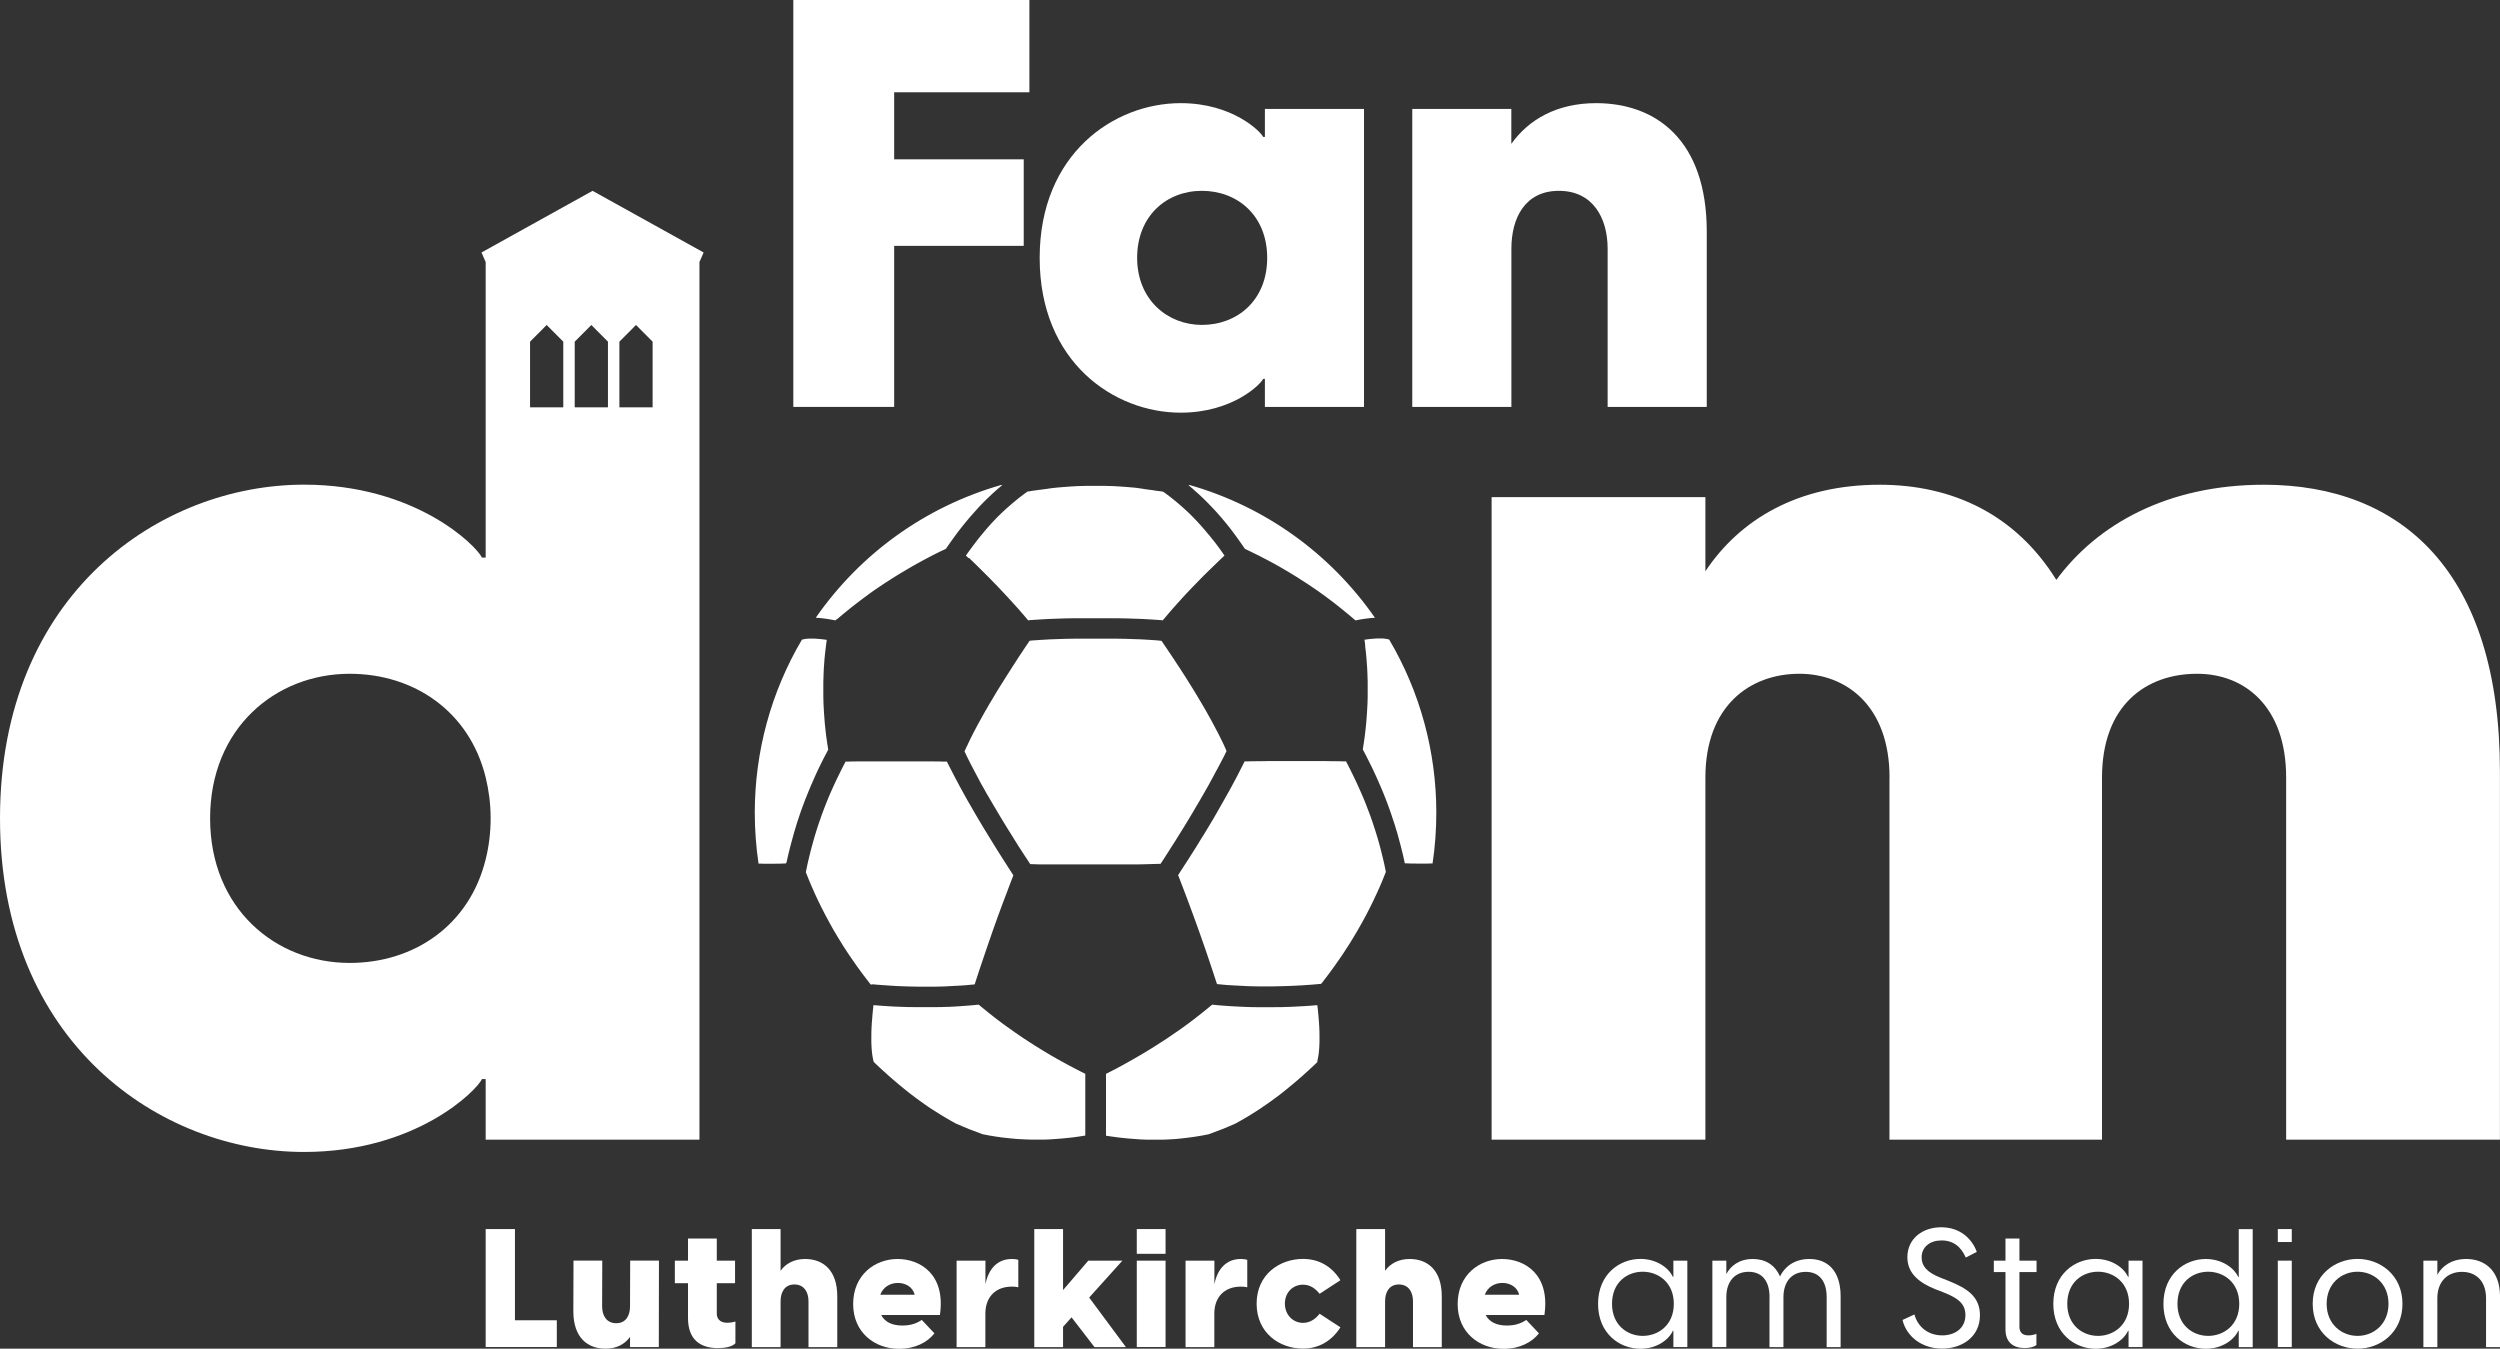<?xml version="1.0" encoding="UTF-8"?><svg id="Ebene_2" xmlns="http://www.w3.org/2000/svg" viewBox="0 0 347.56 187.5"><rect x="0" y="0" width="347.56" height="187.5" fill="#333333" stroke="none"/><defs><style>.cls-1{fill:#fff;}</style></defs><g id="Ebene_1-2"><path class="cls-1" d="m67.52,170.87h4.07v12.68h5.82v3.72h-9.89v-16.4Z"/><path class="cls-1" d="m91.59,187.27h-4v-1.41c-.69.97-1.83,1.64-3.42,1.64-2.43,0-4.46-1.5-4.46-5.18l.02-7.07h4l-.02,6.38c0,1.25.6,2.33,1.96,2.33s1.92-1.09,1.92-2.33l.02-6.38h4l-.02,12.01Z"/><path class="cls-1" d="m95.65,183.25v-4.85h-1.83v-3.14h1.83v-3.07h4v3.07h2.54v3.14h-2.54v4.25c0,.55.32,1.25,1.46,1.25.28,0,.72-.05,1.13-.18v3.03c-.46.51-1.55.67-2.45.67-2.4,0-4.14-1.16-4.14-4.16Z"/><path class="cls-1" d="m104.52,170.87h4v5.8c.69-.97,1.83-1.64,3.42-1.64,2.43,0,4.46,1.5,4.46,5.18v7.07h-4v-6.38c0-1.25-.6-2.33-1.96-2.33s-1.92,1.09-1.92,2.33v6.38h-4v-16.4Z"/><path class="cls-1" d="m118.61,181.29c0-4.07,3.05-6.26,6.17-6.26s6.72,2.1,5.89,7.79h-8.16c.49.97,1.53,1.46,2.91,1.46.97,0,1.85-.18,2.73-.78l1.76,1.87c-.97,1.23-2.66,2.15-4.92,2.15-3.37,0-6.38-2.26-6.38-6.22Zm8.55-1.29c-.28-1.13-1.32-1.64-2.33-1.64s-2.03.51-2.45,1.64h4.78Z"/><path class="cls-1" d="m133,175.26h4v3.28c.39-1.99,1.55-3.51,3.67-3.51.28,0,.58.02.9.12v3.81c-.3-.07-.55-.09-.88-.09-2.4,0-3.7,1.57-3.7,3.74v4.67h-4v-12.01Z"/><path class="cls-1" d="m143.79,170.87h4v8.48l3.51-4.09h4.74l-4.62,5.13,5.11,6.89h-4.37l-3.19-4.14-1.18,1.32v2.82h-4v-16.4Z"/><path class="cls-1" d="m158.04,170.87h4v3.44h-4v-3.44Zm0,4.39h4v12.01h-4v-12.01Z"/><path class="cls-1" d="m164.83,175.26h4v3.28c.39-1.99,1.55-3.51,3.67-3.51.28,0,.58.02.9.12v3.81c-.3-.07-.55-.09-.88-.09-2.4,0-3.7,1.57-3.7,3.74v4.67h-4v-12.01Z"/><path class="cls-1" d="m174.7,181.24c0-4.07,3.21-6.22,6.45-6.22,2.13,0,3.97.97,5.2,2.96l-2.89,1.89c-.53-.67-1.27-1.27-2.31-1.27-1.39,0-2.52,1.06-2.52,2.63s1.13,2.68,2.52,2.68c1.04,0,1.78-.6,2.31-1.27l2.89,1.89c-1.23,1.94-3.07,2.96-5.2,2.96-3.24,0-6.45-2.15-6.45-6.26Z"/><path class="cls-1" d="m188.56,170.87h4v5.8c.69-.97,1.83-1.64,3.42-1.64,2.43,0,4.46,1.5,4.46,5.18v7.07h-4v-6.38c0-1.25-.6-2.33-1.96-2.33s-1.92,1.09-1.92,2.33v6.38h-4v-16.4Z"/><path class="cls-1" d="m202.65,181.29c0-4.07,3.05-6.26,6.17-6.26s6.72,2.1,5.89,7.79h-8.16c.49.97,1.53,1.46,2.91,1.46.97,0,1.85-.18,2.73-.78l1.76,1.87c-.97,1.23-2.66,2.15-4.92,2.15-3.37,0-6.38-2.26-6.38-6.22Zm8.55-1.29c-.28-1.13-1.32-1.64-2.33-1.64s-2.03.51-2.45,1.64h4.78Z"/><path class="cls-1" d="m222.17,181.26c0-4.11,2.98-6.24,5.89-6.24,2.24,0,3.93,1.23,4.51,2.5h.07v-2.26h1.94v12.01h-1.94v-2.26h-.07c-.58,1.27-2.26,2.5-4.51,2.5-2.91,0-5.89-2.13-5.89-6.24Zm6.21,4.46c2.17,0,4.32-1.5,4.32-4.46s-2.15-4.46-4.32-4.46-4.27,1.48-4.27,4.46,2.15,4.46,4.27,4.46Z"/><path class="cls-1" d="m246.01,180.34c0-2.19-.99-3.53-2.91-3.53s-3.1,1.34-3.1,3.53v6.93h-1.94v-12.01h1.94v1.87c.58-1.11,1.76-2.1,3.67-2.1,1.69,0,3.07.76,3.79,2.43.58-1.22,1.87-2.43,4.09-2.43,2.49,0,4.34,1.59,4.34,5.18v7.07h-1.94v-6.93c0-2.19-.99-3.53-2.91-3.53s-3.1,1.34-3.1,3.53v6.93h-1.94v-6.93Z"/><path class="cls-1" d="m264.51,183.5l1.64-.76c.46,1.71,1.89,2.91,3.86,2.91,1.73,0,3.23-.95,3.23-2.82,0-1.69-1.2-2.43-3.12-3.19l-1.09-.42c-2.4-.97-3.86-2.31-3.86-4.44,0-2.54,2.06-4.16,4.71-4.16s4.3,1.64,4.94,3.42l-1.53.79c-.65-1.48-1.71-2.38-3.37-2.38-1.57,0-2.77.88-2.77,2.36,0,1.16.69,2.06,2.63,2.82l1.11.44c2.68,1.06,4.37,2.26,4.37,4.78,0,3.03-2.52,4.64-5.27,4.64s-4.94-1.64-5.5-4Z"/><path class="cls-1" d="m278.81,184.82v-7.97h-1.62v-1.59h1.62v-3.07h1.94v3.07h2.38v1.59h-2.38v7.6c0,.74.37,1.2,1.27,1.2.28,0,.65-.05,1.09-.21v1.55c-.42.32-1.06.42-1.62.42-1.59,0-2.68-.79-2.68-2.59Z"/><path class="cls-1" d="m285.46,181.26c0-4.11,2.98-6.24,5.89-6.24,2.24,0,3.93,1.23,4.5,2.5h.07v-2.26h1.94v12.01h-1.94v-2.26h-.07c-.58,1.27-2.26,2.5-4.5,2.5-2.91,0-5.89-2.13-5.89-6.24Zm6.21,4.46c2.17,0,4.32-1.5,4.32-4.46s-2.15-4.46-4.32-4.46-4.27,1.48-4.27,4.46,2.15,4.46,4.27,4.46Z"/><path class="cls-1" d="m311.24,187.27v-2.26h-.07c-.58,1.27-2.26,2.5-4.51,2.5-2.91,0-5.89-2.13-5.89-6.24s2.98-6.24,5.89-6.24c2.24,0,3.93,1.23,4.51,2.5h.07v-6.65h1.94v16.4h-1.94Zm-4.25-1.55c2.17,0,4.32-1.5,4.32-4.46s-2.15-4.46-4.32-4.46-4.27,1.48-4.27,4.46,2.15,4.46,4.27,4.46Z"/><path class="cls-1" d="m316.67,170.87h1.94v1.8h-1.94v-1.8Zm0,4.39h1.94v12.01h-1.94v-12.01Z"/><path class="cls-1" d="m321.52,181.26c0-4.02,3.12-6.24,6.24-6.24s6.24,2.22,6.24,6.24-3.12,6.24-6.24,6.24-6.24-2.22-6.24-6.24Zm6.24,4.46c2.22,0,4.3-1.62,4.3-4.46s-2.08-4.46-4.3-4.46-4.3,1.62-4.3,4.46,2.08,4.46,4.3,4.46Z"/><path class="cls-1" d="m336.91,175.26h1.94v1.96c.62-1.15,1.94-2.19,4.02-2.19,2.52,0,4.69,1.57,4.69,5.18v7.07h-1.94v-6.79c0-2.43-1.43-3.67-3.35-3.67s-3.42,1.25-3.42,3.67v6.79h-1.94v-12.01Z"/><path class="cls-1" d="m262.69,108.1c0-9.96-6.01-14.43-12.54-14.43-6.87,0-13.06,4.47-13.06,14.43v50.34h-29.72v-89.33h29.72v10.31c4.81-7.22,12.88-12.03,24.22-12.03,10.14,0,18.9,4.12,24.57,13.23,5.67-7.73,15.46-13.23,28.86-13.23,19.07,0,32.81,12.03,32.81,39.86v51.19h-29.72v-50.34c0-9.96-5.84-14.43-12.37-14.43-7.22,0-13.23,4.47-13.23,14.43v50.34h-29.55v-50.34Z"/><path class="cls-1" d="m82.38,26.53l-15.44,8.57.58,1.33v41.09h-.52c-.69-1.55-9.11-10.14-24.74-10.14C22.33,67.38,0,82.5,0,113.77s22.33,46.38,42.26,46.38c15.63,0,24.05-8.59,24.74-10.13h.52v8.42h29.72V36.43l.58-1.33-15.44-8.57Zm-14.86,92.94c-2.26,9.18-9.96,14.4-18.9,14.4-10.31,0-19.41-7.56-19.41-20.1s9.11-20.1,19.41-20.1c8.94,0,16.64,5.22,18.9,14.4.43,1.76.69,3.66.69,5.7s-.25,3.94-.69,5.7Zm10.78-62.84h-4.61v-9.13l2.31-2.32,2.31,2.32v9.13Zm6.21,0h-4.61v-9.13l2.31-2.32,2.31,2.32v9.13Zm6.21,0h-4.61v-9.13l2.31-2.32,2.31,2.32v9.13Z"/><path class="cls-1" d="m150.88,149.27v8.6c-.2.03-.4.06-.6.09-.1.01-.2.03-.3.05-.32.05-.64.09-.96.13-.04,0-.08,0-.12.01-.28.03-.56.06-.84.09-.11.01-.22.02-.33.03-.21.02-.41.04-.62.05-.13,0-.25.02-.38.03-.19.01-.38.03-.56.04-.13,0-.27.01-.4.02-.18,0-.36.02-.54.02-.14,0-.27,0-.41,0-.17,0-.35,0-.52,0-.14,0-.28,0-.41,0-.17,0-.34,0-.52,0-.14,0-.28,0-.41-.01-.17,0-.34-.01-.52-.02-.14,0-.27-.01-.41-.02-.17,0-.35-.02-.52-.03-.13,0-.27-.02-.4-.03-.18-.01-.35-.03-.53-.05-.13-.01-.26-.02-.39-.04-.18-.02-.37-.04-.55-.06-.12-.01-.24-.03-.36-.04-.21-.03-.42-.06-.63-.09-.09-.01-.19-.03-.28-.04-.3-.05-.6-.1-.91-.15-.05,0-.1-.02-.14-.03-.24-.04-.48-.09-.72-.14-1.24-.44-2.48-.93-3.69-1.47-.15-.08-.3-.16-.45-.25-.09-.05-.18-.1-.27-.15-.2-.11-.39-.23-.59-.34-.05-.03-.1-.06-.15-.09-.25-.15-.49-.29-.73-.44-.07-.04-.13-.08-.2-.13-.18-.11-.35-.22-.53-.33-.09-.06-.19-.12-.28-.18-.15-.1-.3-.19-.45-.29-.1-.07-.2-.14-.31-.21-.14-.1-.28-.19-.42-.29-.11-.07-.21-.15-.32-.23-.13-.1-.27-.19-.4-.29-.11-.08-.22-.16-.33-.24-.13-.1-.26-.19-.39-.29-.11-.08-.22-.17-.33-.25-.13-.1-.26-.2-.39-.3-.11-.09-.22-.18-.34-.27-.13-.1-.26-.2-.38-.31-.11-.09-.23-.18-.34-.28-.13-.1-.25-.21-.38-.31-.11-.09-.23-.19-.34-.29-.13-.11-.25-.21-.38-.32-.11-.1-.23-.2-.34-.3-.13-.11-.25-.22-.38-.33-.11-.1-.23-.2-.34-.31-.13-.11-.25-.23-.38-.34-.11-.1-.23-.21-.34-.31-.13-.12-.25-.24-.38-.36-.11-.11-.23-.22-.34-.32-.08-.08-.16-.15-.24-.23,0-.01,0-.03-.01-.04-.03-.12-.06-.24-.09-.37,0,0,0,0,0,0-.03-.13-.05-.26-.07-.39,0-.03,0-.05-.01-.08-.02-.13-.04-.26-.06-.39,0-.02,0-.05,0-.07-.02-.13-.03-.26-.04-.4,0,0,0-.02,0-.03-.01-.14-.02-.28-.03-.43,0-.03,0-.06,0-.08,0-.14-.01-.29-.02-.43,0-.02,0-.04,0-.06,0-.14,0-.28,0-.42,0-.02,0-.04,0-.05,0-.15,0-.3,0-.45,0-.03,0-.06,0-.09,0-.15,0-.31.01-.46,0-.01,0-.02,0-.04,0-.15.01-.3.02-.45,0-.02,0-.05,0-.07,0-.15.02-.31.03-.46,0-.03,0-.06,0-.09.01-.16.02-.31.04-.47,0,0,0,0,0,0,.01-.16.03-.31.04-.47,0-.03,0-.06,0-.09.01-.15.03-.3.05-.45,0-.03,0-.06,0-.08.02-.15.03-.29.05-.44,0-.01,0-.02,0-.04.02-.15.04-.3.05-.45,0-.02,0-.03,0-.05.19.02.37.03.56.04.11,0,.23.02.34.03.34.03.68.05,1.01.07,0,0,.01,0,.02,0,.34.02.68.04,1.02.06.11,0,.21,0,.32.01.23.01.46.02.69.03.13,0,.25,0,.38.01.21,0,.42.01.62.02.13,0,.27,0,.4,0,.2,0,.4,0,.6.01.13,0,.27,0,.4,0,.2,0,.4,0,.6,0,.13,0,.26,0,.38,0,.21,0,.42,0,.63,0,.12,0,.23,0,.35,0,.24,0,.48,0,.72-.01.08,0,.17,0,.25,0,.32,0,.64-.02.96-.03.06,0,.12,0,.18,0,.26-.01.52-.02.78-.04.11,0,.22-.01.33-.02.21-.01.41-.02.62-.04.12,0,.25-.02.37-.03.19-.01.38-.03.57-.04.13-.01.26-.02.38-.03.19-.02.37-.03.56-.05.13-.01.26-.02.38-.04.07,0,.14-.01.21-.02.08.06.15.12.23.19.13.1.25.21.38.31.16.13.33.27.49.4.13.1.26.2.38.31.17.13.34.26.51.4.13.1.26.2.38.3.18.13.35.27.53.4.12.09.25.19.37.28.19.14.38.28.57.41.12.08.23.17.35.25.22.16.44.31.66.47.09.06.18.13.27.19.31.22.63.43.95.65.04.03.08.05.12.08.28.19.56.37.84.55.11.07.22.14.33.21.21.14.43.27.64.41.13.08.26.16.39.24.2.12.4.25.6.37.14.08.28.17.42.25.19.12.39.23.58.35.15.09.29.17.44.25.19.11.39.22.58.33.15.08.3.17.45.25.19.11.39.22.58.32.15.08.3.17.46.25.2.11.39.21.59.31.15.08.31.16.46.24.2.1.4.21.6.31.15.08.3.16.45.23.05.03.11.06.16.08Zm-6.06,9.16c-.17,0-.35,0-.52,0,.17,0,.35,0,.52,0Zm-8.21-.75c.24.05.47.09.71.14-.24-.04-.48-.09-.72-.14,0,0,0,0,0,0Zm.86.16c.3.05.6.1.91.15-.3-.05-.6-.1-.91-.15Zm8.3.55c-.18,0-.36.02-.54.02.18,0,.36-.01.54-.02Zm1.35-.08c.21-.02.41-.03.62-.05-.21.02-.41.04-.62.05Zm3.77-.46h0c-.2.03-.4.06-.6.09.2-.03.4-.06.6-.09Zm-4.15.48c-.19.01-.38.03-.56.04.19,0,.38-.02.56-.04Zm2.29-.21c.32-.04.64-.08.96-.13-.32.05-.64.09-.96.13Zm-.96.11c.28-.03.56-.06.84-.09-.28.03-.56.06-.84.09Zm-4.7.19c.17,0,.34,0,.52,0-.17,0-.34,0-.52,0Zm-3.73-.26c.18.02.37.04.55.06-.18-.02-.37-.04-.55-.06Zm1.47.15c-.18-.01-.35-.03-.53-.05.18.02.35.03.53.05Zm.4.03c.17.01.35.02.52.03-.17,0-.35-.02-.52-.03Zm1.44.07c-.17,0-.34-.01-.52-.02.17,0,.34.01.52.02Zm-3.67-.29c-.21-.03-.42-.06-.63-.09.21.03.42.06.63.09Zm-29.93-38.24c.06-.3.13-.61.2-.91.03-.12.06-.25.09-.37.05-.23.11-.46.17-.69.04-.14.07-.28.11-.42.05-.21.11-.42.17-.63.04-.15.08-.3.12-.44.06-.2.11-.41.17-.61.04-.15.09-.3.13-.45.06-.2.12-.4.18-.6.05-.15.1-.3.14-.45.06-.2.13-.4.2-.6.05-.15.1-.3.15-.45.07-.2.14-.4.21-.61.05-.15.1-.29.16-.44.08-.21.15-.42.23-.62.05-.14.1-.28.16-.42.09-.22.18-.45.27-.67.05-.12.1-.24.15-.37.12-.29.24-.58.36-.87.02-.05.05-.11.07-.16.15-.34.3-.69.45-1.03.05-.1.1-.21.14-.31.11-.24.22-.48.33-.72.06-.13.13-.26.19-.39.1-.21.2-.42.31-.63.07-.14.14-.28.21-.42.1-.2.2-.4.31-.6.07-.14.15-.29.23-.43.06-.12.12-.23.18-.35-.02-.11-.04-.23-.05-.34-.02-.14-.05-.28-.07-.42-.03-.21-.06-.42-.09-.63-.02-.13-.04-.27-.06-.4-.03-.23-.06-.46-.08-.69-.01-.11-.03-.23-.04-.34-.04-.33-.07-.65-.1-.98,0-.02,0-.03,0-.05-.03-.34-.06-.68-.08-1.03,0-.11-.01-.22-.02-.33-.01-.23-.03-.46-.04-.69,0-.13-.01-.27-.02-.4,0-.21-.02-.42-.02-.63,0-.14,0-.28-.01-.42,0-.2,0-.4,0-.61,0-.14,0-.28,0-.43,0-.2,0-.4,0-.6,0-.14,0-.28,0-.42,0-.21.01-.41.02-.62,0-.13,0-.26.01-.4,0-.23.02-.45.03-.68,0-.11.01-.22.02-.34.02-.33.04-.65.07-.98,0,0,0-.02,0-.03.03-.33.06-.67.1-1,.01-.11.02-.22.04-.33.03-.22.05-.45.08-.67.02-.13.03-.26.05-.39.02-.14.04-.28.06-.42,0,0-.01,0-.02,0-.02,0-.03,0-.05,0-.09-.02-.18-.03-.27-.04-.03,0-.05,0-.08-.01-.1-.02-.21-.03-.31-.04-.01,0-.03,0-.04,0-.09-.01-.18-.02-.27-.03-.03,0-.05,0-.08,0-.1-.01-.2-.02-.31-.03-.01,0-.02,0-.04,0-.09,0-.18-.01-.27-.02-.02,0-.05,0-.07,0-.1,0-.2,0-.29,0,0,0-.02,0-.03,0-.09,0-.17,0-.26,0-.02,0-.05,0-.07,0-.09,0-.18.01-.27.02,0,0-.01,0-.02,0-.08,0-.16.02-.24.03-.02,0-.04,0-.06.01-.08.02-.16.03-.24.05,0,0,0,0-.01,0-.05.02-.1.03-.16.05-4.29,7.26-6.55,15.57-6.55,24.05,0,2.37.18,4.74.52,7.07.04,0,.09,0,.13,0,.21.01.42.02.63.02.07,0,.15,0,.22,0,.29,0,.57.01.87,0,.05,0,.11,0,.16,0,.24,0,.48,0,.72-.01.1,0,.19,0,.29,0,.21,0,.42-.02.63-.03.06,0,.12,0,.18,0,0,0,0,0,0,0,.01-.05.02-.1.03-.15Zm-.03.15s0,0,0,0c-.06,0-.12,0-.18,0,.06,0,.12,0,.18,0Zm-.81.03c-.1,0-.19,0-.29,0,.1,0,.19,0,.29,0Zm-1.18.02c.05,0,.11,0,.16,0-.05,0-.11,0-.16,0Zm-.87,0c-.07,0-.15,0-.22,0,.07,0,.15,0,.22,0Zm-.99-.04s.09,0,.13,0c-.04,0-.09,0-.13,0,0,0,0,0,0,0Zm10.88-33.94c.14-.12.27-.23.41-.35.16-.14.32-.27.49-.41.14-.12.28-.23.42-.34.16-.13.33-.27.49-.4.14-.11.28-.23.43-.34.17-.13.33-.26.5-.39.14-.11.29-.22.43-.33.17-.13.34-.25.51-.38.14-.11.29-.21.43-.32.17-.13.35-.25.52-.38.14-.1.29-.21.43-.31.18-.13.36-.25.54-.37.14-.1.29-.2.43-.29.19-.13.38-.25.57-.38.14-.09.28-.18.42-.27.21-.13.41-.27.62-.4.13-.08.25-.16.38-.24.26-.17.53-.33.8-.49.07-.04.14-.09.21-.13.34-.2.68-.4,1.02-.6.11-.06.22-.13.33-.19.23-.13.47-.27.7-.4.14-.08.28-.15.42-.23.21-.11.42-.23.63-.34.15-.08.3-.16.45-.24.2-.11.41-.21.61-.32.16-.08.31-.16.47-.24.2-.1.4-.2.6-.3.16-.08.32-.16.49-.23.14-.07.27-.13.41-.2.08-.12.16-.24.24-.35.05-.07.1-.15.15-.22.17-.25.35-.5.53-.75.02-.03.05-.06.07-.1.15-.21.31-.43.47-.64.06-.08.11-.15.17-.23.13-.17.26-.34.39-.5.06-.08.12-.15.18-.23.15-.19.3-.37.45-.56.04-.04.07-.09.11-.13.19-.23.37-.45.56-.67.05-.06.1-.12.15-.17.14-.16.28-.32.42-.48.06-.07.13-.14.19-.21.14-.15.28-.3.41-.45.06-.06.12-.12.17-.19.19-.2.39-.41.58-.6.02-.02.04-.04.05-.05.18-.18.36-.36.54-.53.06-.06.13-.12.19-.18.14-.13.28-.27.42-.4.07-.06.13-.12.2-.18.16-.14.32-.28.47-.42.05-.04.09-.08.14-.12.19-.16.38-.32.57-.48-.06,0-.11-.01-.17-.02-10.5,3.02-19.53,9.51-25.75,18.45.12,0,.25.02.37.03.03,0,.05,0,.08,0,.13.01.26.03.39.04.04,0,.07,0,.11.01.15.02.3.04.44.06.02,0,.04,0,.07.01.13.02.26.04.4.06.04,0,.07.01.11.02.15.02.29.05.44.08.02,0,.04,0,.06.01.08.02.17.03.25.05.07-.06.13-.11.2-.17Zm-.51.11s.04,0,.06.01c-.02,0-.04,0-.06-.01Zm-.55-.1s.07.01.11.02c-.04,0-.07-.01-.11-.02Zm-1.48-.19s.05,0,.08,0c-.03,0-.05,0-.08,0Zm.46.05s.07,0,.11.01c-.04,0-.07,0-.11-.01Zm.62.08s-.04,0-.07-.01c.02,0,.04,0,.07.01Zm55.57,18.21c-.03-.06-.06-.12-.08-.18-.04-.09-.08-.18-.12-.26-.03-.06-.06-.12-.08-.18-.04-.09-.09-.19-.13-.28-.03-.05-.05-.11-.08-.16-.05-.11-.11-.22-.16-.33-.02-.04-.04-.08-.06-.12-.15-.3-.3-.6-.45-.9-.02-.04-.04-.09-.07-.13-.06-.11-.11-.22-.17-.32-.03-.06-.06-.11-.09-.17-.05-.1-.1-.19-.15-.29-.03-.06-.06-.12-.1-.18-.05-.09-.1-.19-.15-.28-.03-.06-.07-.12-.1-.19-.05-.09-.1-.18-.15-.28-.04-.06-.07-.13-.11-.19-.05-.09-.1-.18-.15-.27-.04-.07-.07-.13-.11-.2-.05-.09-.1-.18-.15-.27-.04-.07-.08-.13-.11-.2-.05-.09-.11-.19-.16-.28-.04-.07-.08-.13-.12-.2-.05-.09-.11-.19-.16-.28-.04-.07-.08-.13-.12-.2-.06-.1-.11-.19-.17-.29-.04-.07-.08-.13-.12-.2-.06-.1-.12-.2-.18-.3-.04-.06-.07-.13-.11-.19-.07-.11-.13-.22-.2-.33-.03-.06-.07-.11-.1-.17-.08-.13-.16-.27-.25-.41-.02-.03-.04-.06-.06-.1-.1-.17-.21-.34-.32-.51-.02-.03-.04-.07-.06-.1-.09-.14-.17-.28-.26-.41-.04-.06-.07-.12-.11-.18-.07-.11-.14-.23-.21-.34-.04-.07-.09-.14-.13-.21-.07-.1-.13-.21-.2-.31-.05-.08-.1-.15-.15-.23-.07-.1-.13-.2-.2-.31-.05-.08-.1-.16-.15-.24-.07-.1-.13-.2-.2-.3-.05-.08-.11-.16-.16-.24-.07-.1-.13-.2-.2-.3-.05-.08-.11-.17-.16-.25-.07-.1-.13-.2-.2-.31-.06-.08-.11-.17-.17-.25-.07-.1-.14-.2-.21-.31-.06-.09-.12-.17-.17-.26-.07-.1-.14-.21-.21-.31-.06-.09-.12-.17-.17-.26-.07-.11-.14-.21-.22-.32-.06-.09-.12-.17-.18-.26-.07-.11-.15-.22-.22-.33-.06-.09-.12-.17-.18-.26,0-.01-.02-.03-.03-.04,0,0-.01,0-.02,0-.12-.01-.24-.03-.36-.04,0,0-.02,0-.02,0-.12-.01-.25-.02-.38-.04-.02,0-.04,0-.06,0-.13-.01-.26-.02-.39-.03-.02,0-.05,0-.07,0-.13-.01-.27-.02-.41-.03-.02,0-.05,0-.07,0-.14,0-.29-.02-.44-.03-.02,0-.03,0-.05,0-.15,0-.31-.02-.46-.03,0,0-.02,0-.03,0-.16,0-.32-.02-.49-.02-.03,0-.05,0-.08,0-.16,0-.33-.01-.49-.02-.03,0-.06,0-.09,0-.17,0-.34-.01-.51-.02-.03,0-.06,0-.09,0-.18,0-.36-.01-.54-.02-.02,0-.05,0-.07,0-.19,0-.38,0-.57-.01,0,0-.01,0-.02,0-.2,0-.39,0-.59-.01-.03,0-.06,0-.08,0-.19,0-.39,0-.59,0-.04,0-.07,0-.11,0-.2,0-.4,0-.6,0-.04,0-.07,0-.11,0-.21,0-.41,0-.63,0-.03,0-.05,0-.08,0-.22,0-.45,0-.68,0s-.45,0-.67,0c-.03,0-.05,0-.08,0-.21,0-.42,0-.63,0-.03,0-.07,0-.1,0-.2,0-.4,0-.6,0-.03,0-.07,0-.1,0-.2,0-.4,0-.59,0-.03,0-.05,0-.08,0-.2,0-.4,0-.6.01,0,0,0,0-.01,0-.2,0-.39,0-.58.01-.02,0-.04,0-.06,0-.18,0-.36.01-.54.02-.03,0-.06,0-.09,0-.17,0-.34.01-.51.02-.03,0-.06,0-.09,0-.17,0-.33.01-.5.02-.02,0-.05,0-.07,0-.17,0-.33.02-.49.02,0,0-.01,0-.02,0-.16,0-.32.02-.47.03-.02,0-.03,0-.05,0-.15,0-.3.02-.44.03-.02,0-.05,0-.07,0-.14,0-.28.02-.41.03-.02,0-.05,0-.07,0-.13.01-.26.02-.39.03-.02,0-.04,0-.06,0-.13.01-.26.02-.38.03,0,0-.02,0-.03,0-.12.01-.24.02-.35.04,0,0-.02,0-.02,0-.01.01-.02.03-.03.04-.06.08-.11.17-.17.25-.08.11-.16.23-.23.34-.06.09-.12.17-.17.25-.07.11-.15.22-.22.33-.06.09-.12.17-.17.26-.07.11-.14.21-.21.32-.06.08-.11.17-.17.25-.07.11-.14.21-.21.32-.06.08-.11.17-.16.25-.07.1-.14.21-.2.31-.05.08-.11.16-.16.25-.07.1-.14.21-.2.31-.05.08-.1.16-.15.23-.07.11-.14.21-.2.32-.05.08-.1.15-.15.23-.07.11-.14.21-.2.31-.05.07-.09.15-.14.22-.07.11-.14.21-.2.32-.04.07-.09.14-.13.21-.07.12-.15.23-.22.35-.04.06-.07.11-.11.17-.09.14-.18.29-.27.43-.02.03-.04.06-.05.08-.11.17-.21.34-.32.51-.02.03-.03.06-.05.08-.09.14-.17.28-.25.42-.03.06-.07.11-.1.17-.07.11-.13.22-.2.33-.04.06-.08.13-.11.19-.06.1-.12.2-.18.3-.04.07-.08.13-.12.2-.06.1-.11.19-.17.28-.04.07-.08.14-.12.21-.05.09-.11.19-.16.28-.04.07-.08.14-.12.21-.05.09-.1.18-.16.27-.04.07-.08.14-.12.21-.05.09-.1.18-.15.27-.04.07-.08.14-.11.2-.05.09-.1.18-.15.27-.04.07-.07.13-.11.2-.05.09-.1.18-.15.27-.04.07-.07.13-.11.2-.05.09-.1.18-.15.27-.03.06-.07.12-.1.19-.05.09-.1.19-.15.28-.03.06-.06.12-.09.18-.05.1-.1.2-.16.3-.03.05-.05.1-.08.15-.15.3-.3.6-.45.9-.02.04-.04.09-.06.13-.05.1-.1.21-.15.31-.03.06-.05.11-.08.17-.04.09-.09.18-.13.28-.03.06-.06.12-.09.18-.04.09-.08.17-.12.26-.03.06-.06.12-.09.19-.03.06-.05.11-.08.17.03.05.05.11.08.16.03.06.06.13.09.19.04.08.08.17.12.25.03.06.06.13.09.19.04.09.09.17.13.26.03.06.06.12.09.18.05.09.1.19.14.28.03.05.06.11.08.16.08.15.15.29.23.44.03.05.05.1.08.15.05.1.11.2.16.31.03.06.07.13.1.19.05.09.09.18.14.26.04.07.08.14.11.21.04.08.09.17.13.25.04.07.08.15.12.22.04.08.09.16.13.25.04.08.08.15.12.23.04.08.09.16.13.24.04.08.09.16.13.23.05.08.09.16.14.24.04.08.09.16.13.23.05.08.09.17.14.25.04.08.09.16.13.24.05.08.1.17.14.25.05.08.09.16.14.24.05.08.1.17.15.25.05.08.09.16.14.24.05.09.1.17.15.26.05.08.09.16.14.24.05.09.11.18.16.27.05.08.09.16.14.24.06.1.12.2.18.3.04.07.08.14.13.21.1.17.2.34.3.51.05.08.09.16.14.24.06.1.11.19.17.29.05.09.1.17.16.26.06.09.11.18.17.28.05.09.11.17.16.26.06.09.11.18.17.28.05.09.11.18.16.26.06.09.12.19.17.28.06.09.11.18.17.27.06.09.12.19.18.28.06.09.11.18.17.27.06.1.12.19.18.29.06.09.12.18.17.28.06.1.12.19.18.29.06.09.12.19.18.28.06.1.12.19.18.29.06.1.12.19.18.29.06.1.12.19.19.29.06.1.12.19.19.29.06.1.13.2.19.3.06.1.13.2.19.29.06.1.13.2.2.3.06.1.13.2.19.29.07.11.15.23.22.34.06.09.11.18.17.26,0,0,0,0,0,0,.33,0,.75.02,1.24.04,0,0,.02,0,.03,0,.06,0,.12,0,.18,0,.05,0,.09,0,.14,0,.03,0,.07,0,.1,0,.06,0,.12,0,.19,0,.02,0,.05,0,.07,0,.04,0,.09,0,.14,0,.04,0,.09,0,.13,0,.06,0,.12,0,.19,0,.03,0,.06,0,.09,0,.05,0,.1,0,.16,0,.03,0,.07,0,.1,0,.07,0,.14,0,.21,0,.03,0,.06,0,.09,0,.07,0,.13,0,.2,0,.02,0,.04,0,.05,0,.08,0,.16,0,.25,0,.03,0,.06,0,.09,0,.08,0,.16,0,.24,0,0,0,.01,0,.02,0,.09,0,.17,0,.26,0,.03,0,.05,0,.08,0,.09,0,.17,0,.26,0,.02,0,.05,0,.07,0,.07,0,.15,0,.22,0,.02,0,.05,0,.07,0,.09,0,.18,0,.28,0,.02,0,.04,0,.05,0,.08,0,.16,0,.25,0,.02,0,.04,0,.06,0,.09,0,.18,0,.27,0,.03,0,.05,0,.08,0,.09,0,.19,0,.28,0,0,0,0,0,0,0,.1,0,.2,0,.29,0,.02,0,.05,0,.07,0,.1,0,.19,0,.29,0,0,0,.02,0,.03,0,.09,0,.18,0,.27,0,.02,0,.05,0,.07,0,.1,0,.19,0,.29,0,.01,0,.03,0,.04,0,.09,0,.18,0,.26,0,.02,0,.04,0,.05,0,.09,0,.19,0,.28,0,.02,0,.04,0,.07,0,.09,0,.17,0,.26,0,.01,0,.03,0,.04,0,.09,0,.19,0,.28,0,.02,0,.04,0,.07,0,.09,0,.19,0,.28,0s.19,0,.28,0c.02,0,.04,0,.07,0,.09,0,.19,0,.28,0,.01,0,.03,0,.04,0,.08,0,.17,0,.25,0,.02,0,.05,0,.07,0,.09,0,.19,0,.28,0,.02,0,.04,0,.06,0,.08,0,.16,0,.24,0,.02,0,.05,0,.07,0,.09,0,.19,0,.28,0,.03,0,.05,0,.08,0,.08,0,.15,0,.23,0,.03,0,.06,0,.09,0,.08,0,.16,0,.24,0,.03,0,.07,0,.1,0,.09,0,.17,0,.26,0,.02,0,.04,0,.06,0,.07,0,.15,0,.22,0,.03,0,.07,0,.1,0,.08,0,.17,0,.25,0,.04,0,.08,0,.12,0,.05,0,.1,0,.15,0,.05,0,.09,0,.14,0,.07,0,.15,0,.22,0,.04,0,.09,0,.13,0,.04,0,.09,0,.13,0,.07,0,.15,0,.22,0,.04,0,.09,0,.13,0,.05,0,.1,0,.15,0,.03,0,.06,0,.09,0,.1,0,.19,0,.29,0,.02,0,.04,0,.06,0,.06,0,.11,0,.16,0,.02,0,.04,0,.06,0,.11,0,.22,0,.32,0,0,0,0,0,.01,0,.18,0,.36,0,.53-.01,0,0,.02,0,.03,0,1.06-.03,1.96-.05,2.55-.07,0,0,0,0,0,0,.04-.06.08-.13.13-.19.09-.14.18-.28.27-.41.05-.08.11-.17.16-.25.08-.12.15-.23.22-.35.06-.09.11-.17.17-.26.07-.11.14-.22.21-.33.06-.09.12-.18.17-.27.07-.1.13-.21.2-.31.06-.09.11-.18.17-.27.07-.1.13-.21.2-.31.06-.09.11-.18.17-.26.07-.1.13-.21.19-.31.05-.09.11-.17.16-.26.06-.1.13-.21.19-.31.05-.08.1-.17.16-.25.06-.1.13-.21.19-.31.05-.08.1-.16.15-.24.06-.1.13-.21.19-.31.05-.08.1-.16.14-.23.07-.11.13-.21.2-.32.04-.07.09-.14.13-.22.07-.12.14-.24.21-.35.04-.06.07-.12.11-.18.09-.15.18-.3.27-.45.02-.03.03-.05.05-.08.11-.18.21-.35.31-.53.02-.03.03-.06.05-.09.08-.14.17-.29.25-.43.03-.06.06-.11.1-.16.07-.12.14-.23.2-.34.04-.06.07-.12.11-.18.06-.11.12-.21.18-.32.04-.06.07-.13.11-.19.06-.1.12-.21.18-.31.04-.06.07-.13.11-.19.06-.1.11-.2.17-.3.04-.07.07-.13.11-.2.06-.1.11-.2.17-.29.04-.06.07-.13.11-.19.06-.1.11-.2.16-.29.03-.06.07-.12.1-.19.05-.1.11-.2.16-.29.03-.06.07-.12.1-.18.06-.1.11-.2.16-.3.03-.06.06-.11.09-.17.06-.11.11-.21.17-.32.03-.05.05-.1.08-.15.06-.12.13-.24.19-.35.02-.03.04-.07.06-.1.16-.31.32-.61.48-.91.01-.02.03-.05.04-.07.06-.12.13-.25.19-.37.02-.04.04-.09.07-.13.05-.1.1-.21.16-.31.03-.05.05-.11.08-.16.05-.09.09-.19.14-.28.03-.06.06-.11.08-.17.03-.06.06-.12.09-.18-.03-.06-.05-.12-.08-.17Zm-31.48-8.84c-.11.17-.21.34-.32.51.1-.17.21-.34.32-.51Zm4.16-6.34s-.02.03-.03.04c.01-.01.02-.03.03-.04,0,0,0,0,0,0Zm-3.73,5.65c.07-.12.15-.23.22-.35-.07.12-.15.23-.22.35Zm-5.27,9.53c-.03.06-.05.11-.08.17,0,0,0,0,0,0,.03-.06.05-.11.08-.17Zm4.89-8.93c.09-.14.18-.29.27-.43-.09.14-.18.29-.27.43Zm-2.63,4.49c.05-.09.1-.18.15-.27-.05.09-.1.18-.15.27Zm1.96-3.38c.08-.14.17-.28.25-.42-.09.14-.17.28-.25.42Zm-1.27,2.17c-.05.09-.1.18-.16.27.05-.09.1-.18.16-.27Zm-.27.48c-.05.09-.1.18-.15.27.05-.09.1-.18.15-.27Zm-.67,1.21c.05-.09.1-.18.15-.27-.05.09-.1.18-.15.27Zm1.06-1.9c.05-.09.11-.18.16-.28-.05.09-.11.19-.16.28Zm-1.31,2.36c.05-.09.1-.18.15-.27-.05.09-.1.18-.15.27Zm2.37-4.16c-.07.11-.13.22-.2.33.07-.11.13-.22.2-.33Zm-.61,1.03c-.06.1-.11.19-.17.28.06-.09.11-.19.17-.28Zm.3-.5c-.06.1-.12.2-.18.3.06-.1.12-.2.18-.3Zm1.81-2.94c.07-.11.14-.21.2-.32-.07.11-.14.21-.2.32Zm2.55-3.88c.07-.11.15-.22.22-.33-.07.11-.15.22-.22.33Zm-7.51,12.59c-.05.1-.1.21-.15.31.05-.1.1-.21.15-.31Zm7.12-12.02c.07-.11.14-.21.21-.32-.07.11-.14.21-.21.32Zm-7.49,12.77c.04-.09.09-.18.13-.28-.04.09-.09.18-.13.28Zm-.09.18c-.04.09-.08.17-.12.26.04-.09.08-.17.12-.26Zm8.35-14.11c.08-.11.15-.23.23-.34-.08.11-.16.23-.23.34Zm-7.39,12.14c-.15.3-.3.6-.45.9.15-.3.3-.6.45-.9Zm6.06-10.17c-.07.1-.14.21-.2.31.07-.1.14-.21.2-.31Zm-.57.87c.07-.1.14-.21.2-.31-.07.1-.14.21-.2.31Zm-.15.23c-.07.11-.14.21-.2.32.07-.1.14-.21.2-.32Zm-5.26,8.92c.05-.1.1-.2.16-.3-.05.1-.1.2-.16.3Zm.25-.48c.05-.09.1-.19.15-.28-.05.09-.1.19-.15.28Zm4.66-7.9c-.07.11-.14.21-.2.31.07-.1.13-.21.2-.31Zm1.24-1.89c.07-.11.14-.21.21-.32-.07.11-.14.21-.21.32Zm41.58,56.13c.03-.12.06-.24.09-.37,0,0,0,0,0,0,.03-.13.05-.26.07-.39,0-.03,0-.05.01-.08.02-.13.04-.26.06-.39,0-.02,0-.05,0-.07.02-.13.03-.26.04-.39,0-.01,0-.02,0-.03.01-.14.02-.28.03-.42,0-.03,0-.06,0-.09,0-.14.01-.28.02-.43,0-.02,0-.04,0-.06,0-.14,0-.28,0-.41,0-.02,0-.04,0-.06,0-.15,0-.3,0-.45,0-.03,0-.06,0-.09,0-.15,0-.3-.01-.46,0-.01,0-.03,0-.04,0-.15-.01-.29-.02-.44,0-.02,0-.05,0-.07,0-.15-.02-.31-.03-.46,0-.03,0-.06,0-.09-.02-.32-.05-.64-.08-.95,0-.03,0-.05,0-.08-.01-.15-.03-.31-.05-.46,0-.02,0-.05,0-.07-.02-.16-.03-.31-.05-.46,0,0,0,0,0-.01-.02-.16-.04-.31-.06-.47,0-.01,0-.03,0-.04-.21.02-.42.03-.63.05-.08,0-.16.01-.24.02-.34.03-.68.05-1.01.07-.08,0-.16,0-.23.01-.26.02-.52.03-.77.04-.12,0-.23.01-.35.02-.22.01-.44.02-.65.03-.12,0-.25,0-.37.01-.21,0-.42.01-.64.02-.12,0-.24,0-.36,0-.23,0-.46,0-.68.01-.1,0-.2,0-.29,0-.32,0-.64,0-.96,0,0,0,0,0,0,0-.02,0-.03,0-.05,0-.32,0-.63,0-.95,0-.11,0-.21,0-.31,0-.22,0-.45,0-.67-.01-.13,0-.25,0-.38-.01-.2,0-.4-.01-.6-.02-.13,0-.27-.01-.4-.02-.19,0-.38-.02-.57-.03-.14,0-.27-.02-.41-.02-.19-.01-.37-.02-.56-.03-.14,0-.28-.02-.42-.03-.18-.01-.36-.03-.54-.04-.14-.01-.28-.02-.42-.03-.18-.02-.36-.03-.54-.05-.14-.01-.28-.03-.42-.04-.07,0-.13-.01-.2-.02-.07.06-.15.12-.23.19-.13.11-.26.21-.38.31-.16.13-.33.26-.49.4-.13.1-.26.2-.39.31-.17.13-.34.26-.51.4-.13.1-.26.2-.38.3-.18.13-.35.27-.53.4-.12.09-.25.19-.37.28-.19.14-.38.28-.57.42-.12.08-.23.17-.35.25-.22.16-.45.32-.67.47-.09.06-.17.12-.26.18-.31.22-.63.43-.95.65-.03.02-.07.05-.1.07-.28.19-.57.38-.86.56-.11.07-.21.14-.32.2-.22.14-.43.28-.65.42-.13.08-.26.16-.38.24-.2.12-.4.25-.61.37-.14.08-.27.17-.41.25-.2.12-.39.23-.59.35-.14.08-.29.17-.43.25-.19.11-.39.22-.59.34-.15.08-.29.17-.44.25-.2.11-.39.22-.59.33-.15.08-.3.16-.45.25-.2.11-.4.21-.59.32-.15.08-.3.16-.45.24-.2.11-.4.21-.61.31-.15.08-.3.15-.45.23-.05.03-.11.06-.16.08v8.6c.2.03.4.06.6.09.1.01.19.03.29.04.32.05.64.09.96.13.04,0,.08,0,.11.01.28.03.56.07.84.09.11.01.22.02.33.03.21.02.42.04.63.05.13,0,.25.02.38.03.19.01.38.03.57.04.13,0,.26.01.39.02.18,0,.36.02.55.02.13,0,.27,0,.4,0,.18,0,.36,0,.53,0,.14,0,.27,0,.41,0,.18,0,.35,0,.53,0,.13,0,.27,0,.4,0,.18,0,.35-.01.53-.02.13,0,.27-.01.4-.02.18,0,.35-.02.53-.03.13,0,.26-.02.39-.03.18-.01.36-.03.54-.05.12-.01.25-.02.37-.04.19-.02.38-.04.57-.07.11-.01.23-.03.34-.04.22-.03.43-.06.65-.09.09-.01.17-.02.26-.04.3-.05.61-.1.91-.15.05,0,.09-.02.14-.03.24-.04.48-.09.72-.14,1.24-.44,2.48-.93,3.68-1.47.15-.08.29-.16.44-.24.1-.05.19-.1.29-.16.2-.11.41-.23.61-.35.06-.03.11-.07.17-.1.23-.14.46-.28.69-.42.09-.06.18-.11.27-.17.15-.1.31-.19.46-.29.1-.07.21-.14.31-.2.14-.09.28-.18.42-.28.11-.07.22-.15.33-.23.13-.09.26-.18.4-.27.11-.08.23-.16.34-.24.13-.09.26-.18.39-.28.11-.08.23-.17.34-.25.13-.09.25-.19.38-.28.12-.09.23-.18.35-.26.12-.1.25-.19.37-.29.12-.09.23-.18.35-.28.12-.1.25-.2.37-.3.12-.09.23-.19.35-.29.12-.1.25-.2.37-.3.12-.1.23-.2.35-.3.12-.1.25-.21.37-.31.12-.1.23-.2.35-.31.12-.11.25-.21.37-.32.12-.1.23-.21.35-.32.12-.11.24-.22.37-.33.12-.11.23-.22.35-.33.12-.11.25-.23.37-.34.12-.11.23-.22.35-.33.08-.07.16-.15.23-.23,0-.01,0-.03.01-.04Zm-27.54,10.55c-.32-.04-.64-.08-.96-.13.32.05.64.09.96.13Zm1.91.19c-.21-.02-.42-.03-.63-.05.21.02.42.04.63.05Zm.38.03c.19.01.38.03.57.04-.19,0-.38-.02-.57-.04Zm.96.05c.18,0,.36.02.55.02-.18,0-.36-.01-.55-.02Zm-3.13-.25c.28.03.56.07.84.09-.28-.03-.56-.06-.84-.09Zm-1.97-.28c.2.03.4.06.6.09-.2-.03-.4-.06-.6-.09h0Zm11.6.26c.22-.03.43-.06.65-.09-.22.03-.43.06-.65.09Zm.91-.13c.3-.05.61-.1.91-.15-.3.05-.6.1-.91.15Zm1.76-.32s0,0,0,0c-.24.05-.48.1-.72.14.24-.04.48-.09.72-.14Zm-5.82.71c-.17,0-.35.01-.53.02.18,0,.35-.01.53-.02Zm.4-.02c.18,0,.35-.02.53-.03-.18.01-.35.02-.53.03Zm1.46-.11c-.18.02-.36.03-.54.05.18-.01.36-.03.54-.05Zm.94-.1c-.19.02-.38.05-.57.07.19-.02.38-.04.57-.07Zm-4.26.27c.18,0,.35,0,.53,0-.18,0-.35,0-.53,0Zm-.41,0c-.18,0-.35,0-.53,0,.18,0,.36,0,.53,0Zm29.47-68.66c.03.22.05.44.08.66.01.11.03.22.04.34.03.33.07.66.09,1,0,.02,0,.04,0,.05.03.32.05.64.07.96,0,.11.01.23.02.34.01.22.02.44.03.67,0,.13,0,.27.01.4,0,.2.01.41.02.61,0,.14,0,.28,0,.42,0,.2,0,.4,0,.6,0,.14,0,.29,0,.43,0,.2,0,.4,0,.6,0,.14,0,.28-.01.42,0,.21-.01.42-.02.62,0,.13-.01.27-.02.4-.01.23-.03.46-.04.69,0,.11-.01.22-.02.33-.02.34-.05.68-.08,1.03,0,.02,0,.03,0,.05-.03.33-.06.65-.1.98-.01.11-.03.23-.04.34-.03.23-.05.46-.08.69-.02.13-.04.27-.06.4-.03.21-.06.42-.09.64-.02.14-.04.28-.07.42-.02.11-.03.23-.05.34.06.11.12.23.18.34.08.15.15.29.23.44.1.2.2.4.3.59.07.14.14.28.21.42.1.21.2.42.31.62.06.13.13.26.19.4.11.24.22.47.33.71.05.11.1.21.15.32.15.34.31.68.45,1.03.03.06.05.12.08.18.12.28.24.57.36.85.05.12.1.25.15.37.09.22.18.44.26.66.05.14.11.28.16.42.08.21.16.41.23.62.05.15.11.3.16.45.07.2.14.4.21.6.05.15.1.3.15.46.07.2.13.4.2.59.05.15.1.31.15.46.06.2.12.4.18.6.05.15.09.3.14.46.06.2.12.4.17.61.04.15.08.3.12.45.06.21.11.42.17.63.04.14.07.28.11.43.06.23.11.46.17.69.03.12.06.25.09.37.07.3.14.61.2.91.01.05.02.1.03.15,0,0,0,0,0,0,.06,0,.12,0,.18,0,.21.01.43.02.64.03.1,0,.19,0,.29,0,.24,0,.49,0,.73.01.05,0,.11,0,.16,0,.29,0,.58,0,.87,0,.07,0,.15,0,.22,0,.21,0,.43-.01.64-.02.04,0,.09,0,.13,0,.35-2.33.52-4.7.52-7.07,0-8.48-2.26-16.79-6.55-24.05-.05-.02-.1-.04-.16-.05,0,0,0,0-.01,0-.08-.02-.16-.04-.24-.05-.02,0-.04,0-.06-.01-.08-.01-.15-.02-.24-.03,0,0-.01,0-.02,0-.09,0-.18-.02-.27-.02-.02,0-.05,0-.07,0-.08,0-.17,0-.25,0,0,0-.02,0-.03,0-.1,0-.19,0-.29,0-.03,0-.05,0-.08,0-.09,0-.18,0-.27.02-.01,0-.02,0-.04,0-.1,0-.2.02-.3.03-.03,0-.05,0-.08,0-.09.01-.18.02-.27.03-.01,0-.03,0-.04,0-.1.01-.21.03-.31.04-.03,0-.06,0-.08.01-.09.01-.18.03-.27.04-.02,0-.03,0-.05,0,0,0,0,0-.01,0,.02.14.04.28.06.42.02.13.04.26.05.4Zm9.36,30.28s0,0,0,0c-.04,0-.09,0-.13,0,.04,0,.09,0,.13,0Zm-1.86.05c-.05,0-.11,0-.16,0,.05,0,.11,0,.16,0Zm-1.99-.06c.06,0,.12,0,.18,0-.06,0-.12,0-.18,0,0,0,0,0,0,0Zm2.86.05c.07,0,.15,0,.22,0-.07,0-.15,0-.22,0Zm-2.05-.01c.1,0,.19,0,.29,0-.1,0-.19,0-.29,0Zm-30.16-52c.16.14.32.28.48.42.07.06.13.12.2.18.14.13.28.26.43.4.06.06.13.12.19.18.18.18.36.35.54.53.02.02.03.03.05.05.2.2.39.4.59.61.06.06.11.12.17.18.14.15.28.3.42.45.06.07.13.14.19.21.14.16.28.32.42.48.05.06.1.12.15.17.19.22.37.44.56.67.04.04.07.09.11.13.15.18.3.37.45.56.06.08.12.15.18.23.13.17.26.33.38.5.06.08.12.15.17.23.16.21.31.42.46.63.02.03.05.07.07.1.18.25.35.5.53.75.05.07.1.15.15.22.08.12.16.23.24.35.14.06.27.13.41.2.16.08.32.15.48.23.2.1.4.2.61.3.16.08.31.16.47.23.21.1.41.21.61.32.15.08.3.16.45.23.21.11.42.23.64.34.14.08.28.15.41.22.24.13.47.27.71.4.11.06.22.12.33.19.34.2.68.4,1.02.6.07.04.14.09.21.13.27.16.53.32.8.49.13.08.25.16.38.24.21.13.42.26.62.4.14.09.28.18.42.27.19.13.38.25.57.38.14.1.29.2.43.29.18.12.36.25.54.37.15.1.29.21.43.31.18.13.35.25.53.38.15.11.29.21.43.32.17.13.34.25.51.38.14.11.29.22.43.33.17.13.34.26.5.39.14.11.28.22.42.34.17.13.33.26.49.4.14.11.28.23.42.34.16.14.33.27.49.41.14.12.27.23.41.35.07.06.13.11.2.17.08-.02.17-.03.25-.05.02,0,.04,0,.06-.01.15-.03.29-.05.44-.08.04,0,.07-.01.11-.02.13-.02.26-.04.39-.06.02,0,.05,0,.07-.01.15-.02.3-.04.44-.06.04,0,.07,0,.11-.01.13-.01.26-.03.39-.04.03,0,.05,0,.08,0,.12-.01.25-.02.37-.03-6.22-8.94-15.26-15.44-25.75-18.45-.06,0-.12.01-.17.02.19.16.38.32.57.48.04.04.09.08.13.12Zm-.53-.62c-.06,0-.11.01-.17.02,0,0,0,0,0,0,.06,0,.11-.01.17-.02,0,0,0,0,0,0Zm24.81,18.54s.07,0,.11-.01c-.04,0-.07,0-.11.01Zm-.44.06s-.05,0-.07.01c.02,0,.05,0,.07-.01Zm-1.07.18s.04,0,.06-.01c-.02,0-.04,0-.06.01Zm2.09-.3s-.05,0-.08,0c.03,0,.05,0,.08,0Zm-1.48.19s-.07.01-.11.02c.04,0,.07-.01.11-.02Zm-68.11,50.71c.15.01.29.03.44.04.2.02.39.03.59.05.14.01.29.02.43.03.2.01.4.03.6.04.14,0,.27.02.41.03.21.01.41.02.62.04.12,0,.25.01.37.02.23.01.47.02.7.03.09,0,.19,0,.28.01.33.01.65.02.98.03.03,0,.06,0,.09,0,.29,0,.59.01.88.02.1,0,.21,0,.31,0,.22,0,.43,0,.65,0,.12,0,.24,0,.37,0,.2,0,.39,0,.59,0,.13,0,.26,0,.39,0,.19,0,.37,0,.56-.01.13,0,.26,0,.39-.01.18,0,.37-.01.55-.02.13,0,.26,0,.39-.02.18,0,.37-.02.55-.03.13,0,.26-.01.38-.02.19-.01.37-.02.56-.03.12,0,.24-.02.37-.02.2-.01.39-.03.59-.04.11,0,.22-.02.33-.03.25-.02.49-.04.74-.07.06,0,.11,0,.17-.02,0,0,0,0,.01,0,.07-.22.14-.45.22-.67.09-.29.19-.58.28-.86.13-.39.26-.78.39-1.17.09-.28.18-.56.28-.83.14-.41.28-.83.42-1.24.09-.25.17-.5.26-.76.17-.49.34-.98.51-1.47.06-.17.12-.35.18-.52.23-.66.47-1.33.71-1.99.06-.16.12-.32.18-.48.18-.5.37-1.01.56-1.52.09-.24.18-.49.28-.73.16-.42.32-.85.48-1.27.1-.27.21-.54.31-.82.11-.28.21-.55.32-.83,0,0,0,0,0-.01-.23-.36-.46-.71-.69-1.06-.03-.04-.06-.09-.08-.13-.22-.34-.43-.67-.64-1-.03-.05-.07-.11-.1-.16-.21-.32-.41-.65-.61-.96-.03-.05-.07-.11-.1-.16-.2-.32-.4-.64-.59-.95-.03-.04-.05-.09-.08-.13-.2-.32-.4-.64-.59-.96-.01-.02-.03-.05-.04-.07-.2-.32-.4-.65-.59-.96,0,0-.01-.02-.02-.03-.19-.32-.38-.63-.56-.94-.02-.03-.04-.07-.06-.1-.18-.29-.35-.59-.52-.88-.03-.05-.05-.09-.08-.14-.17-.28-.33-.57-.49-.85-.03-.05-.05-.09-.08-.14-.16-.28-.32-.56-.48-.83-.02-.04-.04-.08-.06-.11-.16-.28-.32-.56-.47-.84-.01-.02-.02-.04-.03-.06-.16-.29-.31-.57-.47-.85,0,0,0-.02-.01-.02-.15-.28-.3-.55-.44-.83-.02-.03-.03-.06-.05-.09-.14-.26-.28-.52-.41-.78-.02-.04-.04-.08-.06-.12-.13-.25-.26-.51-.39-.76-.02-.04-.04-.08-.06-.11-.13-.25-.25-.5-.38-.75,0-.01-.01-.02-.02-.03-.03,0-.07,0-.1,0-.13,0-.25,0-.38,0-.2,0-.41-.01-.61-.02-.14,0-.28,0-.42,0-.19,0-.38,0-.56-.01-.14,0-.29,0-.43,0-.18,0-.37,0-.55,0-.14,0-.29,0-.43,0-.18,0-.36,0-.55,0-.14,0-.28,0-.43,0-.19,0-.37,0-.55,0-.13,0-.27,0-.4,0-.21,0-.42,0-.62,0-.11,0-.22,0-.32,0-.31,0-.62,0-.93,0-.09,0-.17,0-.26,0-.22,0-.45,0-.67,0-.12,0-.24,0-.37,0-.19,0-.37,0-.56,0-.13,0-.26,0-.4,0-.18,0-.35,0-.52,0-.13,0-.27,0-.4,0-.17,0-.34,0-.51,0-.13,0-.27,0-.4,0-.17,0-.34,0-.51,0-.13,0-.26,0-.38,0-.18,0-.35,0-.53.01-.12,0-.24,0-.36,0-.19,0-.38.01-.57.02-.1,0-.21,0-.31,0-.02,0-.03,0-.05,0-.03.05-.06.1-.08.16-.07.14-.15.28-.22.42-.1.18-.19.37-.28.55-.07.14-.14.29-.21.43-.09.18-.18.37-.27.55-.07.14-.14.29-.21.43-.09.18-.17.37-.26.56-.07.14-.13.29-.2.43-.08.19-.17.37-.25.56-.06.14-.13.29-.19.43-.08.19-.16.38-.24.57-.06.14-.12.28-.17.42-.08.19-.16.39-.23.58-.05.14-.11.27-.16.41-.08.2-.15.41-.23.61-.05.13-.1.26-.14.39-.08.22-.16.44-.23.66-.04.11-.08.23-.12.34-.09.27-.18.55-.27.82-.02.06-.04.12-.06.19-.11.34-.21.67-.31,1.01-.02.07-.04.15-.06.22-.08.26-.15.52-.22.79-.03.12-.06.24-.1.36-.06.22-.12.43-.17.65-.03.14-.07.27-.1.41-.05.2-.1.4-.15.61-.03.14-.06.29-.1.43-.04.2-.09.39-.13.59-.03.15-.06.3-.09.44-.02.12-.05.24-.07.36.05.13.1.27.16.4.06.16.13.32.19.48.08.2.17.4.25.6.07.16.13.31.2.47.09.2.18.4.27.61.07.15.13.3.2.45.1.21.19.42.29.63.07.14.13.28.2.42.11.23.22.45.33.67.06.12.12.24.18.36.14.27.28.54.42.81.04.07.07.14.11.21.18.34.36.68.55,1.02.03.06.06.11.09.16.16.28.31.56.47.84.06.11.13.22.2.33.13.22.26.44.39.66.08.13.16.26.24.38.12.2.25.4.37.6.09.14.17.27.26.41.12.19.24.38.37.57.09.14.19.28.28.42.12.18.24.36.37.54.1.14.2.29.3.43.12.18.25.35.37.53.1.14.21.29.31.43.13.17.25.34.38.52.11.15.22.29.33.44.13.17.26.34.39.51.11.15.23.29.34.44.07.09.13.17.2.26.08,0,.17.02.25.02Zm5.42.32c-.32,0-.65-.02-.98-.03.33.01.65.02.98.03Zm-4.39-.23c-.19-.02-.39-.03-.59-.05.2.02.39.03.59.05Zm2.06.14c-.21-.01-.41-.02-.62-.04.21.01.41.02.62.04Zm11.19-.2s0,0,0,0c0,0,0,0-.01,0,0,0,0,0,.01,0Zm-10.11.25c-.23,0-.47-.02-.7-.03.23.01.47.02.7.03Zm-4.41-.3s0,0,0,0c.08,0,.17.01.25.02-.08,0-.17-.02-.25-.02Zm11.38.27c-.18,0-.36.02-.55.03.18,0,.37-.02.55-.03Zm1.31-.08c.2-.01.39-.03.59-.04-.2.02-.39.03-.59.04Zm-2.79.14c.18,0,.37-.01.55-.02-.18,0-.36.01-.55.02Zm2.43-.11c-.19.01-.37.02-.56.03.19-.01.37-.02.56-.03Zm-10.61-.08c.2.01.4.03.6.04-.2-.01-.4-.03-.6-.04Zm6.84.22c-.19,0-.39,0-.59,0,.2,0,.39,0,.59,0Zm-.95,0c-.22,0-.43,0-.65,0,.22,0,.43,0,.65,0Zm-1.84-.02c.29,0,.59.01.88.02-.29,0-.59,0-.88-.02Zm7.84-.22c.25-.02.49-.04.74-.07-.25.02-.49.05-.74.07Zm-4.66.23c.19,0,.37,0,.56-.01-.19,0-.37,0-.56.01Zm-17.32-14.44c-.08-.2-.17-.4-.25-.6.08.2.17.4.25.6Zm.96,2.15c-.1-.21-.2-.42-.29-.63.1.21.19.42.29.63Zm1.12,2.26c-.14-.27-.28-.54-.42-.81.14.27.28.54.42.81Zm5.05,8.04c-.13-.17-.25-.34-.38-.52.13.17.25.34.38.52Zm-5.97-9.89c.11.23.22.45.33.67-.11-.22-.22-.45-.33-.67Zm6.69,10.83c-.13-.17-.26-.34-.39-.51.13.17.26.34.39.51Zm-3.95-5.77c-.13-.22-.26-.44-.39-.66.13.22.26.44.39.66Zm-.59-.99c-.16-.28-.32-.56-.47-.84.16.28.31.56.47.84Zm2.1,3.37c.12.18.24.36.37.54-.12-.18-.25-.36-.37-.54Zm-2.67-4.37c-.19-.34-.37-.68-.55-1.02.18.34.36.68.55,1.02Zm-3.34-7.1c.05.13.11.26.16.39-.05-.13-.11-.26-.16-.4,0,0,0,0,0,0Zm4.72,9.48c.12.2.25.4.37.6-.13-.2-.25-.4-.37-.6Zm-3.92-7.54c.09.2.18.4.27.61-.09-.2-.18-.4-.27-.61Zm4.92,9.11c-.12-.19-.25-.38-.37-.57.12.19.24.38.37.57Zm3.06,4.25c.07.08.13.17.2.25,0,0,0,0,0,0-.07-.09-.13-.17-.2-.26Zm-1.74-2.33c-.13-.18-.25-.35-.37-.53.12.18.25.35.37.53Zm1.94,2.59s0,0,0,0c0,0,0,0,0,0,0,0,0,0,0,0,0,0,0,0,0,0Zm-6.65-23.82c.08-.2.15-.41.23-.61-.08.2-.15.41-.23.61Zm-.14.39c-.08.22-.16.44-.23.66.08-.22.15-.44.23-.66Zm-1.55,5.04c.05-.22.11-.43.17-.65-.06.22-.12.43-.17.65Zm-.25,1.01c.05-.2.1-.4.15-.61-.05.2-.1.4-.15.61Zm3.16-9.47c.08-.19.16-.37.25-.56-.08.19-.17.37-.25.56Zm-.43,1c.08-.19.16-.38.24-.57-.08.19-.16.38-.24.57Zm-1.29,3.42c-.09.27-.18.55-.27.82.09-.27.18-.55.27-.82Zm2.9-6.96c-.09.18-.18.37-.27.55.09-.18.18-.37.27-.55Zm.5-.98c-.1.18-.19.37-.28.55.09-.18.19-.37.28-.55Zm-2.28,4.94c-.08.19-.16.39-.23.58.08-.19.15-.39.23-.58Zm1.3-2.97c-.09.18-.17.37-.26.56.09-.19.17-.37.26-.56Zm1.27-2.55c-.03.05-.05.1-.08.16.03-.05.06-.1.08-.16,0,0,0,0,0,0Zm-4.62,11.54c.07-.26.15-.52.22-.79-.08.26-.15.52-.22.79Zm-.83,3.48c-.02.12-.05.24-.07.36,0,0,0,0,0,0,.02-.12.05-.24.07-.36Zm.22-1.03c-.04.2-.09.39-.13.59.04-.2.08-.39.13-.59Zm1.21-4.48c-.11.34-.21.67-.31,1.01.1-.34.2-.68.31-1.01Zm-1.5,5.86s0,0,0,0c0,0,0,0,0,0,0,0,0,0,0,0,0,0,0,0,0,0Zm7.34-15.43c-.18,0-.35,0-.53.01.18,0,.35,0,.53-.01Zm12.17.05s.07,0,.1,0c0,0,0,0,0,0-.03,0-.07,0-.1,0Zm-13.99,0s.03,0,.05,0c-.02,0-.03,0-.05,0,0,0,0,0,0,0Zm12.58-.04c-.19,0-.38,0-.56-.01.19,0,.38,0,.56.01Zm-2.95-.05c-.19,0-.37,0-.55,0,.18,0,.37,0,.55,0Zm-6.53.01c.17,0,.34,0,.51,0-.17,0-.34,0-.51,0Zm1.44-.02c-.18,0-.35,0-.52,0,.17,0,.35,0,.52,0Zm6.06.02c-.18,0-.36,0-.55,0,.18,0,.36,0,.55,0Zm-7.9,0c-.17,0-.34,0-.51,0,.17,0,.34,0,.51,0Zm8.33,0c.18,0,.37,0,.55,0-.18,0-.37,0-.55,0Zm-4.5-.04c-.22,0-.45,0-.67,0,.22,0,.45,0,.67,0Zm-5.61.08c-.19,0-.38.01-.57.02.19,0,.38-.01.57-.02Zm6.8-.07c-.31,0-.62,0-.93,0,.31,0,.62,0,.93,0Zm-2.79,0c.19,0,.37,0,.56,0-.19,0-.37,0-.56,0Zm3.74,0c-.21,0-.42,0-.62,0,.21,0,.42,0,.62,0Zm4.93.09c-.2,0-.41-.01-.61-.02.2,0,.41.01.61.02Zm-13.61.01s0,0,0,0c0,0,0,0,0,0,0,0,0,0,0,0,0,0,0,0,0,0Zm15.9,3.51c.15.28.31.56.47.85-.16-.29-.31-.57-.47-.85Zm5.22,8.83c-.2-.32-.4-.64-.59-.95.19.31.39.63.59.95Zm1.54,2.41c.23.35.46.7.69,1.06-.23-.36-.46-.71-.69-1.06Zm-5.79-9.49c-.16-.28-.32-.56-.47-.84.15.28.31.56.47.84Zm5.7,9.36c-.22-.34-.43-.67-.64-1,.21.33.42.66.64,1Zm-.74-1.16c-.21-.32-.41-.65-.61-.96.2.32.4.64.61.96Zm-3.25-5.26c-.18-.3-.35-.59-.52-.88.17.29.34.58.52.88Zm1.86,3.06c-.2-.32-.4-.64-.59-.96.19.32.39.63.59.96Zm-1.24-2.02c-.19-.32-.38-.63-.56-.94.18.31.37.62.56.94Zm-5.1-9.2c.12.25.25.5.38.75-.13-.25-.25-.5-.38-.75Zm5.71,10.19c-.2-.32-.4-.65-.59-.96.19.32.39.64.59.96Zm-4.36-7.58c.15.27.29.55.44.83-.15-.28-.3-.55-.44-.83Zm1.49,2.72c.16.28.31.55.48.83-.16-.28-.32-.56-.48-.83Zm-1.95-3.59c.13.26.27.52.41.78-.14-.26-.28-.52-.41-.78Zm3,5.41c-.17-.28-.33-.57-.49-.85.16.28.32.56.49.85Zm-3.06-5.52c-.13-.25-.26-.51-.39-.76.13.25.26.5.39.76Zm4.63,24.55c.09-.25.17-.5.26-.76-.09.25-.17.5-.26.76Zm-1.36,4.11c.09-.29.19-.58.28-.86-.09.29-.19.58-.28.86Zm3.03-8.85c.06-.16.12-.32.18-.48-.06.16-.12.32-.18.48Zm-.71,1.99c-.06.17-.12.35-.18.52.06-.17.12-.35.18-.52Zm1.73-4.72c-.09.24-.18.49-.28.73.09-.24.18-.49.28-.73Zm.48-1.27c.1-.27.21-.54.31-.82-.11.27-.21.55-.31.82Zm-3.86,10.82c.09-.28.18-.56.28-.83-.09.28-.18.56-.28.83Zm50.69-28.29c-.1,0-.19,0-.29,0-.2,0-.4-.01-.59-.02-.11,0-.22,0-.33,0-.19,0-.38,0-.57-.01-.11,0-.23,0-.34,0-.19,0-.38,0-.57-.01-.11,0-.23,0-.34,0-.19,0-.39,0-.58,0-.11,0-.22,0-.33,0-.2,0-.41,0-.61,0-.1,0-.21,0-.31,0-.23,0-.45,0-.68,0-.08,0-.17,0-.25,0-.31,0-.62,0-.93,0h0c-.32,0-.65,0-.98,0-.04,0-.08,0-.11,0-.28,0-.56,0-.84,0-.09,0-.18,0-.27,0-.23,0-.46,0-.69,0-.11,0-.22,0-.33,0-.21,0-.43,0-.64,0-.12,0-.24,0-.36,0-.21,0-.42,0-.62.01-.12,0-.25,0-.37,0-.21,0-.42,0-.63.01-.12,0-.25,0-.37,0-.22,0-.43.01-.65.02-.12,0-.23,0-.35,0-.04,0-.07,0-.11,0,0,.02-.02.04-.03.06-.04.07-.07.15-.11.22-.04.07-.07.15-.11.22-.04.07-.07.15-.11.22-.04.08-.08.15-.12.23-.04.07-.07.14-.11.22-.04.08-.08.16-.12.23-.04.07-.07.15-.11.22-.04.08-.08.16-.12.24-.04.07-.07.14-.11.21-.04.08-.09.17-.13.25-.04.07-.07.14-.11.21-.05.09-.1.18-.15.27-.03.06-.07.13-.1.19-.06.11-.12.22-.17.32-.03.05-.05.1-.08.15-.09.16-.17.32-.26.47-.02.04-.04.07-.06.11-.07.12-.14.25-.21.37-.03.06-.07.12-.1.18-.06.1-.11.2-.17.31-.04.06-.07.13-.11.19-.06.1-.11.2-.17.3-.04.07-.08.13-.11.2-.06.1-.11.2-.17.3-.04.07-.08.14-.12.21-.06.1-.11.2-.17.3-.04.07-.08.14-.12.21-.06.1-.12.2-.17.3-.04.07-.08.14-.12.21-.06.1-.12.21-.18.31-.04.07-.08.14-.12.21-.06.11-.13.22-.19.33-.04.06-.08.13-.11.19-.07.12-.14.24-.22.36-.03.06-.07.11-.1.17-.09.15-.18.3-.27.45-.02.03-.03.05-.05.08-.11.18-.22.36-.33.55-.01.02-.03.05-.04.07-.1.16-.19.31-.29.47-.03.06-.07.11-.11.17-.08.13-.16.25-.24.38-.04.07-.08.13-.12.2-.07.12-.15.24-.22.36-.04.07-.09.14-.13.22-.07.12-.15.24-.22.35-.05.07-.09.15-.14.22-.08.12-.15.24-.23.36-.05.07-.09.15-.14.22-.08.12-.15.24-.23.37-.05.07-.09.15-.14.22-.08.13-.16.25-.24.38-.05.07-.09.14-.14.21-.09.13-.17.27-.26.4-.04.07-.08.13-.13.2-.1.15-.2.3-.29.45-.03.05-.06.1-.1.15-.13.2-.26.4-.39.61,0,0,0,0,0,0,0,0-.01.02-.02.03.11.28.22.56.32.84.1.27.21.54.31.8.16.43.33.86.49,1.29.09.24.18.48.27.72.19.51.38,1.03.57,1.54.06.15.11.31.17.46.24.67.48,1.33.72,1.99.06.17.12.34.18.51.17.49.35.99.52,1.48.09.25.17.5.26.75.14.41.28.83.42,1.24.09.28.18.55.28.83.13.39.26.78.39,1.17.09.29.19.58.28.86.07.22.15.45.22.67,0,0,0,0,.01,0,.06,0,.12.01.18.02.24.02.49.05.73.07.11,0,.22.02.33.03.19.02.39.03.58.04.13,0,.25.02.38.02.18.01.36.02.55.03.13,0,.26.01.4.02.18,0,.36.02.53.03.13,0,.27.01.4.02.18,0,.36.01.53.02.14,0,.27,0,.41.01.18,0,.36,0,.54.01.13,0,.27,0,.4,0,.19,0,.38,0,.57,0,.13,0,.26,0,.38,0,.21,0,.41,0,.62,0,.11,0,.22,0,.34,0,.28,0,.55,0,.83-.02.04,0,.09,0,.13,0,.32,0,.65-.02.97-.03.1,0,.2,0,.3-.01.23,0,.45-.02.68-.03.13,0,.26-.01.38-.02.2-.01.41-.02.61-.03.14,0,.28-.02.41-.03.2-.01.39-.03.59-.04.14-.01.29-.02.43-.03.19-.02.39-.03.58-.05.15-.01.29-.02.44-.04.08,0,.17-.02.25-.02.07-.08.13-.17.2-.25.11-.15.23-.29.34-.44.13-.17.26-.33.38-.5.11-.15.22-.29.33-.44.13-.17.25-.34.37-.51.11-.15.21-.29.32-.44.12-.17.24-.34.36-.52.1-.15.21-.29.31-.44.12-.18.24-.35.36-.53.1-.15.2-.29.29-.44.12-.18.24-.36.35-.54.09-.14.18-.29.28-.43.12-.19.24-.38.35-.57.08-.14.17-.27.25-.41.12-.21.25-.41.37-.62.07-.12.15-.25.22-.37.15-.25.29-.51.43-.76.04-.08.09-.16.14-.24.19-.33.37-.67.55-1.01.05-.09.09-.18.14-.27.13-.25.26-.5.39-.76.06-.13.13-.26.19-.38.11-.22.21-.43.32-.65.07-.14.13-.29.2-.43.1-.2.19-.41.29-.61.07-.15.14-.3.2-.45.09-.2.18-.4.27-.6.07-.16.13-.31.2-.47.08-.2.17-.4.25-.6.07-.16.13-.32.19-.48.05-.13.11-.26.16-.4-.02-.12-.05-.24-.07-.36-.03-.15-.06-.29-.09-.44-.04-.2-.08-.39-.13-.59-.03-.14-.06-.29-.1-.43-.05-.2-.1-.4-.15-.61-.03-.14-.07-.27-.1-.41-.05-.22-.11-.43-.17-.65-.03-.12-.06-.24-.1-.37-.07-.26-.15-.52-.22-.78-.02-.08-.04-.16-.07-.23-.1-.34-.2-.67-.31-1.01-.02-.07-.04-.13-.07-.2-.09-.27-.17-.54-.26-.8-.04-.12-.08-.23-.12-.35-.08-.22-.15-.43-.23-.65-.05-.13-.1-.26-.15-.4-.07-.2-.15-.4-.23-.6-.05-.14-.11-.28-.16-.42-.08-.19-.15-.39-.23-.58-.06-.14-.12-.29-.18-.43-.08-.19-.16-.38-.24-.56-.06-.15-.13-.29-.19-.43-.08-.19-.16-.37-.25-.56-.07-.15-.13-.29-.2-.44-.08-.18-.17-.37-.26-.55-.07-.15-.14-.29-.21-.44-.09-.18-.18-.37-.27-.55-.07-.14-.14-.29-.21-.43-.09-.18-.19-.37-.28-.55-.07-.14-.15-.28-.22-.42-.03-.05-.06-.1-.08-.16-.02,0-.03,0-.05,0Zm-22.89,15.18s.06-.1.1-.15c-.03.05-.06.1-.1.15Zm-.39.61s0,0,0,0c0,0,0,0,0,0Zm2.29-3.57c.05-.07.09-.15.14-.22-.05.07-.09.15-.14.22Zm3.81-6.32c-.04.07-.08.14-.12.21.04-.07.08-.14.12-.21Zm-1.91,3.24s-.03.05-.05.08c.02-.03.03-.05.05-.08Zm1.5-2.53c.04-.07.08-.14.12-.21-.04.07-.08.14-.12.21Zm1.51-2.67s-.04.07-.06.11c.02-.04.04-.07.06-.11Zm-.26.48c-.03.06-.07.12-.1.18.03-.06.07-.12.1-.18Zm-2.37,4.1c-.03.06-.07.11-.1.17.03-.06.07-.11.1-.17Zm.95-1.61c-.04.07-.08.14-.12.21.04-.07.08-.14.12-.21Zm-.62,1.05c-.04.06-.08.13-.11.19.04-.06.08-.13.11-.19Zm.19-.33c.04-.07.08-.14.12-.21-.04.07-.08.14-.12.21Zm1.46-2.54c.04-.06.07-.13.11-.19-.04.06-.07.13-.11.19Zm2-3.7c-.04.07-.07.15-.11.22.04-.07.08-.15.11-.22Zm-1.09,2.07s.05-.1.08-.15c-.03.05-.05.1-.08.15Zm1.55-2.97c-.04.07-.07.15-.11.22.04-.07.07-.15.11-.22Zm.22-.44c-.04.07-.07.15-.11.22.04-.07.07-.15.11-.22Zm-.45.89c-.04.07-.07.14-.11.22.04-.07.07-.15.11-.22Zm-.47.91c-.04.07-.07.14-.11.21.04-.07.07-.14.11-.21Zm-.5.95c-.03.06-.07.13-.1.19.03-.06.07-.13.1-.19Zm.25-.48c-.04.07-.07.14-.11.21.04-.07.07-.14.11-.21Zm-1.8,3.27c.04-.07.08-.13.11-.2-.04.07-.08.13-.11.2Zm-3.13,5.27c-.04.07-.08.13-.12.2.04-.07.08-.13.12-.2Zm.34-.55c-.03.06-.07.11-.11.17.04-.06.07-.11.11-.17Zm-.69,1.11c-.04.07-.09.14-.13.22.04-.07.09-.14.13-.22Zm-1.47,2.33c-.05.07-.09.14-.14.21.05-.07.09-.14.14-.21Zm2.5-3.99s-.03.05-.04.07c.01-.02.03-.05.04-.07Zm-1.75,2.81c-.05.07-.09.15-.14.22.05-.07.09-.15.14-.22Zm-.37.59c-.05.07-.09.15-.14.22.05-.07.09-.15.14-.22Zm-.9,1.41c.04-.07.08-.13.13-.2-.04.07-.08.13-.13.2Zm6.41,16.57c-.19-.01-.39-.03-.58-.04.19.02.39.03.58.04Zm6.88.15c-.28,0-.56.01-.83.02.28,0,.55,0,.83-.02Zm1.11-.03c-.33.01-.65.02-.97.03.32,0,.65-.02.97-.03Zm-3.85.05c.19,0,.38,0,.57,0-.19,0-.38,0-.57,0Zm-5.79-.3c.24.02.49.05.73.07-.24-.02-.49-.04-.73-.07Zm4.43.27c-.18,0-.36-.01-.53-.02.18,0,.36.01.53.02Zm9.64-.31c.08,0,.17-.01.25-.02,0,0,0,0,0,0-.08,0-.17.02-.25.02Zm-9.23.32c.18,0,.36,0,.54.01-.18,0-.36,0-.54-.01Zm8.79-.28c-.2.02-.39.03-.58.05.19-.02.39-.03.58-.05Zm-1.61.12c.2-.01.39-.03.59-.04-.2.01-.39.03-.59.04Zm-8.53.12c-.18,0-.36-.02-.53-.03.18,0,.36.02.53.03Zm-3.67-.25s0,0-.01,0c0,0,0,0,0,0,0,0,0,0,.01,0Zm11.79.16c-.2.01-.41.02-.61.03.2-.01.41-.02.61-.03Zm-.99.06c-.23.01-.45.02-.68.03.23,0,.45-.02.68-.03Zm-8.05-.01c-.18-.01-.36-.02-.55-.03.18.01.36.02.55.03Zm4.79.11c-.21,0-.42,0-.62,0,.21,0,.41,0,.62,0Zm15.35-14.45c.08-.2.17-.4.25-.6-.08.2-.17.4-.25.6Zm-4.49,8.6c.12-.19.24-.38.35-.57-.12.19-.23.38-.35.57Zm.97-1.6c-.12.21-.24.41-.37.62.12-.21.25-.41.37-.62Zm.65-1.13c-.14.25-.28.51-.43.76.15-.25.29-.51.43-.76Zm.68-1.25c-.18.34-.36.67-.55,1.01.19-.33.37-.67.55-1.01Zm-2.58,4.41c-.12.18-.23.36-.35.54.12-.18.24-.36.35-.54Zm3.61-6.46c-.1.22-.21.43-.32.65.11-.22.21-.43.32-.65Zm.96-2.1c-.09.2-.18.4-.27.6.09-.2.18-.4.27-.6Zm-.75,1.67c.1-.2.19-.41.29-.61-.09.21-.19.41-.29.61Zm-.71,1.46c-.13.25-.26.5-.39.76.13-.25.26-.5.39-.76Zm-6.72,10.49c.07-.08.13-.17.2-.25-.07.08-.13.17-.2.25,0,0,0,0,0,0Zm2.97-4.08c-.12.18-.24.35-.36.53.12-.18.24-.35.36-.53Zm5.85-11.09c.05-.13.11-.26.16-.39,0,0,0,0,0,0-.05.13-.1.26-.16.4Zm-8.28,14.47c.13-.17.26-.33.38-.5-.13.17-.25.34-.38.5Zm1.08-1.45c-.12.17-.25.34-.37.51.13-.17.25-.34.37-.51Zm.32-.44c.12-.17.24-.34.36-.52-.12.17-.24.34-.36.52Zm-1.95,2.59s0,0,0,0c0,0,0,0,0,0,0,0,0,0,0,0,0,0,0,0,0,0Zm5.86-25.86c-.08-.19-.16-.38-.24-.56.08.19.16.38.24.56Zm.79,2.03c-.07-.2-.15-.4-.23-.6.08.2.15.4.23.6Zm-1.47-3.58c.08.19.16.37.25.56-.08-.19-.16-.37-.25-.56Zm.85,1.98c.08.19.15.38.23.58-.08-.19-.15-.39-.23-.58Zm-1.3-2.97c.09.18.17.37.26.55-.08-.18-.17-.37-.26-.55Zm-.69-1.42c-.09-.18-.19-.37-.28-.55.1.18.19.37.28.55Zm2.99,7.04c-.08-.22-.15-.43-.23-.65.08.22.15.43.23.65Zm-2.77-6.6c.09.18.18.37.27.55-.09-.18-.18-.37-.27-.55Zm4.56,13.02c-.04-.2-.08-.39-.13-.59.04.2.09.39.13.59Zm-1.67-6.06c.09.27.18.54.26.8-.09-.27-.17-.54-.26-.8Zm1.83,6.86c-.02-.12-.05-.24-.07-.36.02.12.05.24.07.36,0,0,0,0,0,0Zm-5.44-15.23c-.03-.05-.05-.1-.08-.16,0,0,0,0,0,0,.03.05.06.1.08.16Zm5.06,13.41c-.05-.2-.1-.4-.15-.61.05.2.1.4.15.61Zm-1.11-4.04c.11.34.21.67.31,1.01-.1-.34-.2-.67-.31-1.01Zm.87,3.03c-.05-.22-.11-.43-.17-.65.06.22.12.43.17.65Zm-.27-1.01c-.07-.26-.15-.52-.22-.78.08.26.15.52.22.78Zm.9,3.85s0,0,0,0c0,0,0,0,0,0,0,0,0,0,0,0,0,0,0,0,0,0Zm-28.56,1.27c.1.27.21.54.31.8-.1-.27-.21-.54-.31-.8Zm1.64,4.35c.06.15.11.31.17.46-.06-.15-.11-.31-.17-.46Zm1.06,2.96c-.06-.17-.12-.34-.18-.51.06.17.12.34.18.51Zm-1.9-5.22c.09.24.18.48.27.72-.09-.24-.18-.48-.27-.72Zm3.76,10.7c.09.29.19.58.28.86-.09-.29-.19-.58-.28-.86Zm-1.34-4c.09.25.17.5.26.75-.09-.25-.17-.5-.26-.75Zm.95,2.82c-.09-.28-.18-.55-.28-.83.09.28.18.55.28.83Zm-33.53-56.56c.11.11.22.21.33.32.07.07.15.14.23.22.13.12.25.24.38.37.06.06.13.12.19.19.19.18.38.37.57.56.04.04.08.08.11.11.16.15.31.31.47.47.07.07.14.14.21.21.13.13.26.26.39.39.08.08.16.16.23.24.12.13.25.25.37.38.08.08.16.16.24.24.13.13.26.26.38.4.07.08.15.15.22.23.15.16.3.32.45.48.05.05.1.11.15.16.2.21.4.43.6.65.05.05.1.11.15.16.15.16.3.33.45.5.07.08.14.16.22.24.13.14.26.29.39.43.08.09.15.17.23.26.12.14.25.28.37.43.08.09.15.18.23.26.13.15.26.3.38.45.07.08.14.16.2.24.02.02.04.05.06.07,0,0,.01,0,.02,0,.12-.01.24-.02.36-.04.02,0,.04,0,.07,0,.12-.01.25-.02.38-.03.02,0,.04,0,.07,0,.14-.01.28-.02.42-.03,0,0,.02,0,.03,0,.14-.01.29-.02.43-.03.02,0,.03,0,.05,0,.15,0,.3-.02.45-.03.03,0,.05,0,.08,0,.15,0,.31-.02.47-.03.03,0,.05,0,.08,0,.16,0,.33-.02.5-.02.02,0,.03,0,.05,0,.17,0,.34-.01.52-.02.01,0,.03,0,.04,0,.18,0,.36-.01.54-.02.03,0,.06,0,.09,0,.18,0,.36-.01.54-.02.03,0,.07,0,.1,0,.19,0,.38,0,.57-.01.02,0,.05,0,.07,0,.2,0,.4,0,.6-.01,0,0,.01,0,.02,0,.2,0,.41,0,.61,0,.03,0,.07,0,.1,0,.2,0,.4,0,.6,0,.04,0,.08,0,.11,0,.21,0,.41,0,.62,0,.03,0,.06,0,.1,0,.22,0,.44,0,.67,0s.45,0,.67,0c.03,0,.06,0,.1,0,.21,0,.42,0,.62,0,.04,0,.08,0,.11,0,.2,0,.41,0,.6,0,.03,0,.07,0,.1,0,.21,0,.41,0,.61,0,0,0,.01,0,.02,0,.2,0,.4,0,.59.01.03,0,.05,0,.08,0,.19,0,.38,0,.57.01.03,0,.07,0,.1,0,.18,0,.36.01.54.02.03,0,.06,0,.09,0,.18,0,.36.01.54.02.01,0,.03,0,.04,0,.18,0,.35.01.52.02.02,0,.03,0,.05,0,.17,0,.33.02.5.02.03,0,.06,0,.08,0,.16,0,.31.02.47.03.03,0,.05,0,.08,0,.15,0,.31.02.45.03.02,0,.03,0,.05,0,.15,0,.29.02.43.03.01,0,.02,0,.03,0,.14.01.28.02.42.03.02,0,.05,0,.07,0,.13.01.26.02.38.03.02,0,.05,0,.07,0,.12.01.25.02.36.04,0,0,.01,0,.02,0,.02-.03.04-.05.06-.08.07-.08.13-.16.2-.23.13-.15.26-.31.39-.46.07-.09.15-.17.22-.26.12-.14.25-.29.37-.43.08-.09.15-.17.23-.26.13-.15.26-.29.39-.44.07-.08.14-.16.21-.24.15-.17.31-.34.46-.5.05-.05.1-.11.14-.16.2-.22.4-.43.6-.65.05-.05.1-.1.15-.16.15-.16.31-.32.46-.48.07-.08.15-.15.22-.23.13-.14.26-.27.39-.4.08-.08.15-.16.23-.24.13-.13.25-.26.38-.39.08-.08.15-.15.22-.23.13-.13.27-.27.4-.4.07-.07.13-.13.2-.2.17-.17.34-.34.51-.5.03-.02.05-.05.08-.07.2-.19.39-.38.58-.57.05-.05.11-.1.16-.15.14-.13.28-.27.41-.4.07-.06.13-.13.2-.19.12-.12.24-.23.37-.35.07-.06.13-.13.2-.19.05-.05.1-.09.15-.14-.08-.12-.17-.24-.25-.36-.06-.09-.13-.18-.19-.27-.13-.18-.26-.36-.39-.54-.04-.06-.09-.12-.13-.18-.18-.23-.35-.46-.53-.69-.05-.06-.1-.12-.15-.18-.13-.16-.26-.33-.39-.49-.07-.08-.14-.17-.21-.25-.11-.14-.22-.27-.34-.4-.08-.09-.15-.18-.23-.27-.11-.12-.22-.25-.32-.37-.08-.09-.16-.18-.24-.27-.11-.12-.21-.24-.32-.35-.08-.09-.16-.17-.24-.26-.11-.11-.22-.23-.33-.34-.08-.08-.16-.17-.24-.25-.11-.11-.23-.22-.34-.34-.08-.08-.16-.15-.24-.23-.12-.12-.24-.23-.37-.34-.07-.07-.14-.13-.22-.2-.15-.14-.31-.28-.46-.41-.04-.04-.08-.08-.13-.11-.2-.17-.39-.34-.59-.5-.06-.05-.12-.09-.18-.14-.14-.11-.28-.23-.42-.34-.08-.06-.15-.12-.23-.18-.13-.1-.25-.19-.38-.28-.08-.06-.17-.12-.25-.18-.08-.06-.16-.11-.24-.17,0,0-.02,0-.03,0-.02,0-.04,0-.05-.01-.03,0-.05,0-.08-.01-.02,0-.04,0-.06-.01-.04,0-.08-.01-.12-.02-.01,0-.03,0-.04,0-.06,0-.11-.02-.18-.03-.02,0-.03,0-.05,0-.05,0-.09-.02-.14-.02-.02,0-.05,0-.08-.01-.05,0-.09-.02-.14-.02-.03,0-.06,0-.09-.01-.05,0-.1-.02-.15-.02-.03,0-.06,0-.09-.02-.05,0-.11-.02-.16-.03-.03,0-.06,0-.09-.01-.07-.01-.14-.02-.22-.03-.02,0-.03,0-.05,0-.09-.01-.19-.03-.28-.04-.02,0-.05,0-.08-.01-.07-.01-.15-.02-.22-.03-.04,0-.07-.01-.11-.02-.07,0-.13-.02-.2-.03-.04,0-.08-.01-.12-.02-.07,0-.13-.02-.2-.03-.04,0-.09-.01-.13-.02-.07,0-.14-.02-.22-.03-.04,0-.08-.01-.12-.02-.08-.01-.17-.02-.26-.03-.03,0-.06,0-.09-.01-.12-.01-.24-.03-.36-.04-.03,0-.05,0-.08,0-.1-.01-.19-.02-.29-.03-.04,0-.09,0-.13-.01-.08,0-.16-.02-.25-.02-.05,0-.1,0-.15-.01-.08,0-.16-.01-.24-.02-.05,0-.1,0-.15-.01-.08,0-.17-.01-.25-.02-.05,0-.1,0-.15-.01-.09,0-.19-.01-.28-.02-.04,0-.08,0-.12,0-.13,0-.27-.02-.41-.03-.02,0-.04,0-.06,0-.12,0-.23-.01-.35-.02-.05,0-.09,0-.14,0-.09,0-.18,0-.27-.01-.05,0-.11,0-.16,0-.09,0-.17,0-.26-.01-.06,0-.11,0-.17,0-.09,0-.18,0-.26,0-.05,0-.11,0-.16,0-.1,0-.19,0-.29,0-.05,0-.09,0-.14,0-.14,0-.28,0-.43,0s-.28,0-.43,0c-.05,0-.09,0-.14,0-.1,0-.19,0-.29,0-.05,0-.11,0-.16,0-.09,0-.18,0-.26,0-.06,0-.11,0-.17,0-.09,0-.17,0-.26.01-.05,0-.11,0-.16,0-.09,0-.19,0-.28.01-.05,0-.09,0-.14,0-.12,0-.24.01-.36.02-.02,0-.03,0-.05,0-.14,0-.27.02-.41.03-.04,0-.08,0-.12,0-.09,0-.19.01-.28.02-.05,0-.1,0-.15.01-.08,0-.17.01-.25.02-.05,0-.1,0-.15.01-.08,0-.16.01-.24.02-.05,0-.1,0-.15.01-.08,0-.17.02-.25.02-.04,0-.09,0-.13.01-.1.01-.2.02-.29.03-.03,0-.05,0-.08,0-.12.01-.24.03-.36.04-.03,0-.06,0-.09.01-.09.01-.18.02-.26.03-.04,0-.08,0-.12.01-.07,0-.15.02-.22.03-.04,0-.08.01-.13.02-.07,0-.14.02-.21.03-.04,0-.08.01-.12.02-.07,0-.14.02-.2.03-.04,0-.07.01-.11.01-.08.01-.15.02-.22.03-.02,0-.05,0-.07.01-.1.01-.19.03-.28.04-.02,0-.03,0-.05,0-.07.01-.15.02-.22.03-.03,0-.06,0-.09.01-.06,0-.11.02-.17.03-.03,0-.06,0-.09.01-.05,0-.1.02-.15.02-.03,0-.05,0-.08.01-.05,0-.1.02-.15.02-.02,0-.05,0-.07.01-.05,0-.11.02-.16.03-.01,0-.03,0-.04,0-.06.01-.12.02-.18.03,0,0,0,0,0,0-.05,0-.1.02-.15.03-.02,0-.03,0-.05,0-.03,0-.07.01-.1.02-.01,0-.03,0-.04,0-.01,0-.03,0-.04,0-.08.06-.16.11-.24.17-.08.06-.17.12-.25.18-.13.09-.25.19-.38.29-.08.06-.15.12-.23.17-.14.11-.29.23-.43.35-.06.05-.11.09-.17.14-.2.16-.4.33-.6.5-.04.03-.07.07-.11.1-.16.14-.32.28-.48.42-.07.06-.14.13-.21.19-.13.12-.25.23-.38.35-.08.07-.15.15-.23.22-.12.11-.23.23-.35.34-.08.08-.16.16-.24.24-.11.11-.22.23-.33.35-.08.08-.16.17-.24.25-.11.12-.22.24-.33.36-.08.09-.16.17-.23.26-.11.13-.22.25-.33.38-.07.09-.15.17-.22.26-.12.14-.23.28-.35.42-.07.08-.13.16-.2.24-.14.17-.27.34-.41.51-.04.06-.09.11-.13.17-.18.23-.36.46-.53.7-.04.05-.08.11-.12.16-.14.18-.27.37-.41.56-.06.09-.12.17-.19.26-.09.12-.17.24-.26.37.04.04.09.08.13.13.08.07.15.14.23.22Zm3.57-5.22c.11-.12.22-.23.33-.35-.11.11-.22.23-.33.35Zm3.09-2.86c.14-.12.29-.23.43-.35-.14.11-.29.23-.43.35Zm-1.56,1.36c-.13.12-.25.23-.38.35.12-.12.25-.24.38-.35Zm-3.23,3.43c.12-.14.23-.28.35-.42-.12.14-.23.28-.35.42Zm-.2.24c-.14.17-.27.34-.41.51.13-.17.27-.34.41-.51Zm3.63-3.86c.16-.14.32-.28.48-.42-.16.14-.32.28-.48.42Zm1.18-1.03c-.2.16-.4.33-.6.5.2-.17.4-.34.6-.5Zm1.69-1.29c-.08.06-.16.11-.23.17.08-.06.16-.11.24-.17,0,0,0,0,0,0Zm-3.69,3.09c-.12.11-.23.23-.35.34.12-.12.23-.23.35-.34Zm-2.05,2.18c.11-.13.22-.25.33-.38-.11.13-.22.25-.33.38Zm5.26-4.92c-.13.09-.25.19-.38.29.13-.1.25-.19.38-.29Zm-8.06,8.54s0,0,0,0c.09-.12.17-.25.26-.37-.09.12-.17.24-.26.37Zm.85-1.18c-.14.18-.27.37-.41.56.13-.19.27-.37.41-.56Zm.12-.16c.18-.24.35-.47.53-.7-.18.23-.36.46-.53.7Zm2.73-3.28c-.11.12-.22.24-.33.36.11-.12.22-.24.33-.36Zm4.24,12.85c-.08-.09-.15-.18-.23-.26.08.09.15.18.23.26Zm-4.46-4.83c-.08-.08-.16-.16-.23-.24.08.08.16.16.23.24Zm4.84,5.28c.07.08.14.16.2.24-.07-.08-.13-.16-.2-.24Zm-8.19-8.56c.08.07.15.14.23.22-.08-.07-.15-.15-.23-.22Zm7.2,7.42c-.08-.09-.15-.18-.23-.26.08.09.15.17.23.26Zm-.83-.94c.07.08.14.16.22.24-.07-.08-.14-.16-.22-.24Zm-5.81-5.94c.07.07.15.14.23.22-.08-.07-.15-.14-.23-.22Zm.8.77c-.06-.06-.13-.12-.19-.19.06.06.13.12.19.19Zm2.6,2.6c-.08-.08-.16-.16-.24-.24.08.08.16.16.24.24Zm-1.91-1.92s-.08-.08-.11-.11c.04.04.08.08.11.11Zm2.29,2.32c.07.08.15.15.22.23-.07-.08-.15-.15-.22-.23Zm-1.61-1.64c-.07-.07-.14-.14-.21-.21.07.07.14.14.21.21Zm2.44,2.52c-.05-.05-.1-.11-.15-.16.05.05.1.11.15.16Zm.75.81c-.05-.05-.1-.11-.15-.16.05.05.1.11.15.16Zm15.4-15.77c-.09,0-.19-.01-.28-.02.09,0,.19.01.28.02Zm5.55.71s.08.01.12.02c-.04,0-.08-.01-.12-.02Zm-.04,0c-.06,0-.11-.02-.18-.03.06.01.12.02.18.03Zm-7.74-.83c-.09,0-.18,0-.26,0,.09,0,.18,0,.26,0Zm2.37.14c.08,0,.17.01.25.02-.08,0-.17-.01-.25-.02Zm5.66.74s-.05,0-.08-.01c.03,0,.06.01.08.01Zm-7.87-.87c.09,0,.17,0,.26.01-.09,0-.17,0-.26-.01Zm7.96.89s-.02,0-.03,0c.01,0,.02,0,.03,0,0,0,0,0,0,0Zm-7.26-.86c-.09,0-.18,0-.27-.01.09,0,.18,0,.27.01Zm.49.03c-.12,0-.23-.01-.35-.02.12,0,.23.01.35.02Zm6.16.72s-.09-.02-.14-.02c.05,0,.1.02.14.02Zm-6.1-.72c.14,0,.27.02.41.03-.13,0-.27-.02-.41-.03Zm5.74.66s.09.02.14.02c-.05,0-.09-.02-.14-.02Zm-2.06-.3c.07,0,.14.02.2.03-.07,0-.13-.02-.2-.03Zm.33.04c.07,0,.13.02.2.03-.07,0-.13-.02-.2-.03Zm-.67-.09c.07,0,.15.02.22.03-.07,0-.14-.02-.22-.03Zm1.83.25c-.07-.01-.14-.02-.22-.03.07.01.15.02.22.03Zm-.85-.12c.07.01.15.02.22.03-.07-.01-.15-.02-.22-.03Zm.3.04c.1.01.19.03.28.04-.09-.01-.19-.03-.28-.04Zm-2.19-.28c-.1-.01-.19-.02-.29-.03.1.01.19.02.29.03Zm2.83.37c.05,0,.11.02.16.03-.05,0-.11-.02-.16-.03Zm.26.04s.1.02.15.02c-.05,0-.1-.02-.15-.02Zm-3.51-.46c-.08,0-.16-.02-.25-.02.08,0,.16.02.25.02Zm-14.05.66s-.03,0-.04,0c0,0,0,0,0,0,.01,0,.03,0,.04,0Zm14.55-.6c.12.01.24.03.36.04-.12-.01-.24-.03-.36-.04Zm.45.05c.09.01.17.02.26.03-.08-.01-.17-.02-.26-.03Zm-1.35-.14c-.08,0-.16-.01-.24-.02.08,0,.16.01.24.02Zm-8.74.01c-.08,0-.17.02-.25.02.08,0,.16-.02.25-.02Zm-4.58.62c-.05,0-.1.02-.15.03.05,0,.1-.02.15-.03Zm.19-.03c-.06.01-.12.02-.18.03.06-.01.12-.02.18-.03Zm4.02-.55c-.1.01-.2.02-.29.03.1-.01.19-.02.29-.03Zm.92-.09c.08,0,.17-.01.25-.02-.08,0-.17.01-.25.02Zm-2.34.25c.07,0,.15-.02.22-.03-.07,0-.15.02-.22.03Zm-1.34.19c.09-.01.19-.03.28-.04-.1.01-.19.03-.28.04Zm3.53-.42c-.08,0-.16.01-.24.02.08,0,.16-.01.24-.02Zm-3.8.46c.07-.01.14-.02.22-.03-.07.01-.15.02-.22.03Zm-.25.04c.05,0,.11-.02.17-.03-.06,0-.11.02-.17.03Zm2.47-.34c-.09.01-.18.02-.26.03.09-.01.17-.02.26-.03Zm2.14-.21c.09,0,.19-.01.28-.02-.09,0-.19.01-.28.02Zm-1.69.16c-.12.01-.24.03-.36.04.12-.01.24-.03.36-.04Zm-3.46.48c-.05,0-.11.02-.16.03.05,0,.1-.02.16-.03Zm.3-.05s.1-.02.15-.02c-.05,0-.1.02-.15.02Zm-.23.04s.1-.02.15-.02c-.05,0-.1.02-.15.02Zm9.15-.77c.1,0,.19,0,.29,0-.1,0-.19,0-.29,0Zm-1.84.02c.09,0,.18,0,.26,0-.09,0-.18,0-.26,0Zm-5.95.54c.07-.01.15-.02.22-.03-.08.01-.15.02-.22.03Zm-2.09.34s.06-.01.1-.02c-.03,0-.07.01-.1.02Zm9.75-.9c-.14,0-.28,0-.43,0,.14,0,.28,0,.43,0Zm-7,.47c.07,0,.14-.02.21-.03-.07,0-.14.02-.21.03Zm4.71-.43c-.09,0-.19,0-.28.01.09,0,.18,0,.28-.01Zm1.02-.03c.09,0,.19,0,.29,0-.1,0-.19,0-.29,0Zm-1.84.08c-.14,0-.27.02-.41.03.14,0,.27-.02.41-.03Zm2.69-.09c-.14,0-.28,0-.43,0,.14,0,.28,0,.43,0Zm-1.71.04c.09,0,.17,0,.26-.01-.09,0-.17,0-.26.01Zm-5.19.48c.07,0,.14-.02.2-.03-.07,0-.14.02-.2.03Zm4.62-.45c-.12,0-.24.01-.36.02.12,0,.24-.01.36-.02Zm-7.12.85s0,0,0,0c0,0,0,0,0,0,0,0,0,0,0,0,0,0,0,0,0,0Zm7.29,17.55c.2,0,.4,0,.6,0-.2,0-.41,0-.6,0Zm-4.89.16c.15,0,.31-.02.47-.03-.16,0-.31.02-.47.03Zm13.54-.03c.16,0,.31.02.47.03-.15,0-.31-.02-.47-.03Zm2.81.21c-.12-.01-.24-.02-.36-.04.12.01.25.02.36.04Zm-8.68-.35c-.22,0-.44,0-.67,0,.23,0,.45,0,.67,0Zm-4.18.04c-.19,0-.38,0-.57.01.19,0,.38,0,.57-.01Zm-4.54.2c-.14.01-.28.02-.42.03.14-.01.28-.02.42-.03Zm-.93.08c-.12.01-.25.02-.36.04.12-.01.24-.02.36-.04Zm3.6-.22c-.18,0-.35.01-.52.02.17,0,.34-.01.52-.02Zm13.41.14c-.14-.01-.29-.02-.43-.03.15,0,.29.02.43.03Zm.52.04c.13.01.26.02.38.03-.12-.01-.25-.02-.38-.03Zm-9.21-.28c.22,0,.44,0,.67,0-.23,0-.45,0-.67,0Zm-4.68.09c.18,0,.36-.01.54-.02-.18,0-.36.01-.54.02Zm12.43.08c.15,0,.31.02.45.03-.15,0-.3-.02-.45-.03Zm-2.28-.1c.18,0,.36.01.54.02-.18,0-.36-.01-.54-.02Zm-2.7-.06c-.2,0-.4,0-.6,0,.2,0,.41,0,.6,0Zm-4.93.01c.2,0,.41,0,.61,0-.21,0-.41,0-.61,0Zm-6.1.29c.12-.01.25-.02.38-.03-.13.01-.26.02-.38.03Zm.9-.08c.14-.01.29-.02.43-.03-.15,0-.29.02-.43.03Zm1.57-.1c.16,0,.33-.02.5-.02-.17,0-.34.02-.5.02Zm2.28-.09c-.18,0-.36.01-.54.02.18,0,.36-.01.54-.02Zm.74-.02c.2,0,.4,0,.6-.01-.2,0-.4,0-.6.01Zm4.83-.03c-.21,0-.41,0-.62,0,.21,0,.42,0,.62,0Zm5.06.13c-.16,0-.33-.02-.5-.02.17,0,.33.02.5.02Zm-7.22-.14c-.21,0-.42,0-.62,0,.21,0,.41,0,.62,0Zm-6.77.2c.15,0,.3-.02.45-.03-.15,0-.31.02-.45.03Zm12.92-.11c.18,0,.35.01.52.02-.17,0-.34-.01-.52-.02Zm2.66.15c.14.01.28.02.42.03-.14-.01-.27-.02-.42-.03Zm-5.21-.21c.2,0,.4,0,.59.01-.2,0-.39,0-.59-.01Zm-.02,0c-.2,0-.41,0-.61,0,.21,0,.41,0,.61,0Zm1.9.05c-.18,0-.36-.01-.54-.02.18,0,.36.01.54.02Zm-.64-.02c-.19,0-.37,0-.57-.01.19,0,.38,0,.57.01Zm8.21-15.27c-.15-.14-.31-.28-.46-.41.15.14.31.27.46.41Zm1.97,1.96c.11.12.22.23.32.35-.11-.12-.21-.24-.32-.35Zm-.24-.26c-.11-.11-.22-.23-.33-.34.11.11.22.23.33.34Zm2.3,2.66c-.13-.16-.26-.33-.39-.49.13.16.26.32.39.49Zm-.94-1.14c.11.13.23.27.34.4-.11-.14-.22-.27-.34-.4Zm-.55-.64c.11.12.22.25.32.37-.11-.12-.22-.25-.32-.37Zm-1.38-1.46c-.11-.11-.23-.22-.34-.34.11.11.23.22.34.34Zm-3.8-3.26c-.08-.06-.15-.11-.23-.17,0,0,0,0,0,0,.08.06.16.11.24.17Zm2.86,2.35c.12.11.25.23.37.34-.12-.12-.24-.23-.37-.34Zm4.49,5.03c-.18-.23-.35-.46-.53-.69.18.23.35.46.53.69Zm.13.18c.13.18.26.36.39.54-.13-.18-.26-.36-.39-.54Zm.84,1.17c-.08-.12-.17-.24-.25-.36.08.12.17.24.25.36,0,0,0,0,0,0Zm-8.06-8.54c.13.09.25.19.38.28-.13-.1-.25-.19-.38-.28Zm1.03.8c-.14-.11-.28-.23-.42-.34.14.11.28.22.42.34Zm.18.14c.2.16.4.33.59.5-.2-.17-.39-.34-.59-.5Zm-1.7-1.29s0,0,0,0c0,0,0,0,0,0,0,0,0,0,0,0,0,0,0,0,0,0Zm3.39,14.03c-.05.05-.1.1-.15.16.05-.05.1-.1.15-.16Zm.68-.71c-.07.08-.15.15-.22.23.07-.08.15-.15.22-.23Zm2.99-3c.05-.05.11-.1.16-.15-.05.05-.1.1-.16.15Zm1.34-1.28c-.07.06-.13.13-.2.19.07-.06.13-.13.2-.19Zm-5.76,5.8c-.05.05-.1.11-.14.16.05-.05.1-.11.14-.16Zm3.76-3.88s.05-.05.08-.07c-.03.02-.05.05-.08.07Zm-4.57,4.77c.07-.08.14-.16.21-.24-.07.08-.14.16-.21.24Zm-.39.44c-.08.09-.15.17-.23.26.08-.09.15-.17.23-.26Zm3.86-4.11c-.07.08-.15.15-.22.23.08-.08.15-.15.22-.23Zm-5.08,5.52c-.07.08-.13.16-.2.23.07-.08.13-.16.2-.23Zm5.67-6.12c-.07.06-.13.13-.2.2.07-.07.13-.13.2-.2Zm-5.06,5.4c-.07.09-.15.17-.22.26.07-.09.15-.17.22-.26Zm7-7.29c-.07.06-.13.13-.2.19.07-.06.13-.13.2-.19Zm-3.14,3.11c-.08.08-.15.16-.23.24.08-.08.15-.16.23-.24Z"/><path class="cls-1" d="m110.28,0h32.83v12.83h-18.8v9.32h18.01v12.03h-18.01v22.39h-14.02V0Z"/><path class="cls-1" d="m144.54,35.85c0-14.5,10.36-21.51,19.6-21.51,7.25,0,11.15,3.98,11.47,4.7h.24v-3.9h13.78v41.43h-13.78v-3.9h-.24c-.32.72-4.22,4.7-11.47,4.7-9.24,0-19.6-7.01-19.6-21.51Zm22.55,9.32c4.94,0,9.08-3.43,9.08-9.32s-4.14-9.32-9.08-9.32-9,3.51-9,9.32,4.22,9.32,9,9.32Z"/><path class="cls-1" d="m196.33,15.14h13.78v4.86c2.39-3.35,6.29-5.66,11.79-5.66,8.37,0,15.38,5.18,15.38,17.85v24.38h-13.78v-21.99c0-4.3-2.07-8.05-6.77-8.05s-6.61,3.74-6.61,8.05v21.99h-13.78V15.14Z"/></g></svg>